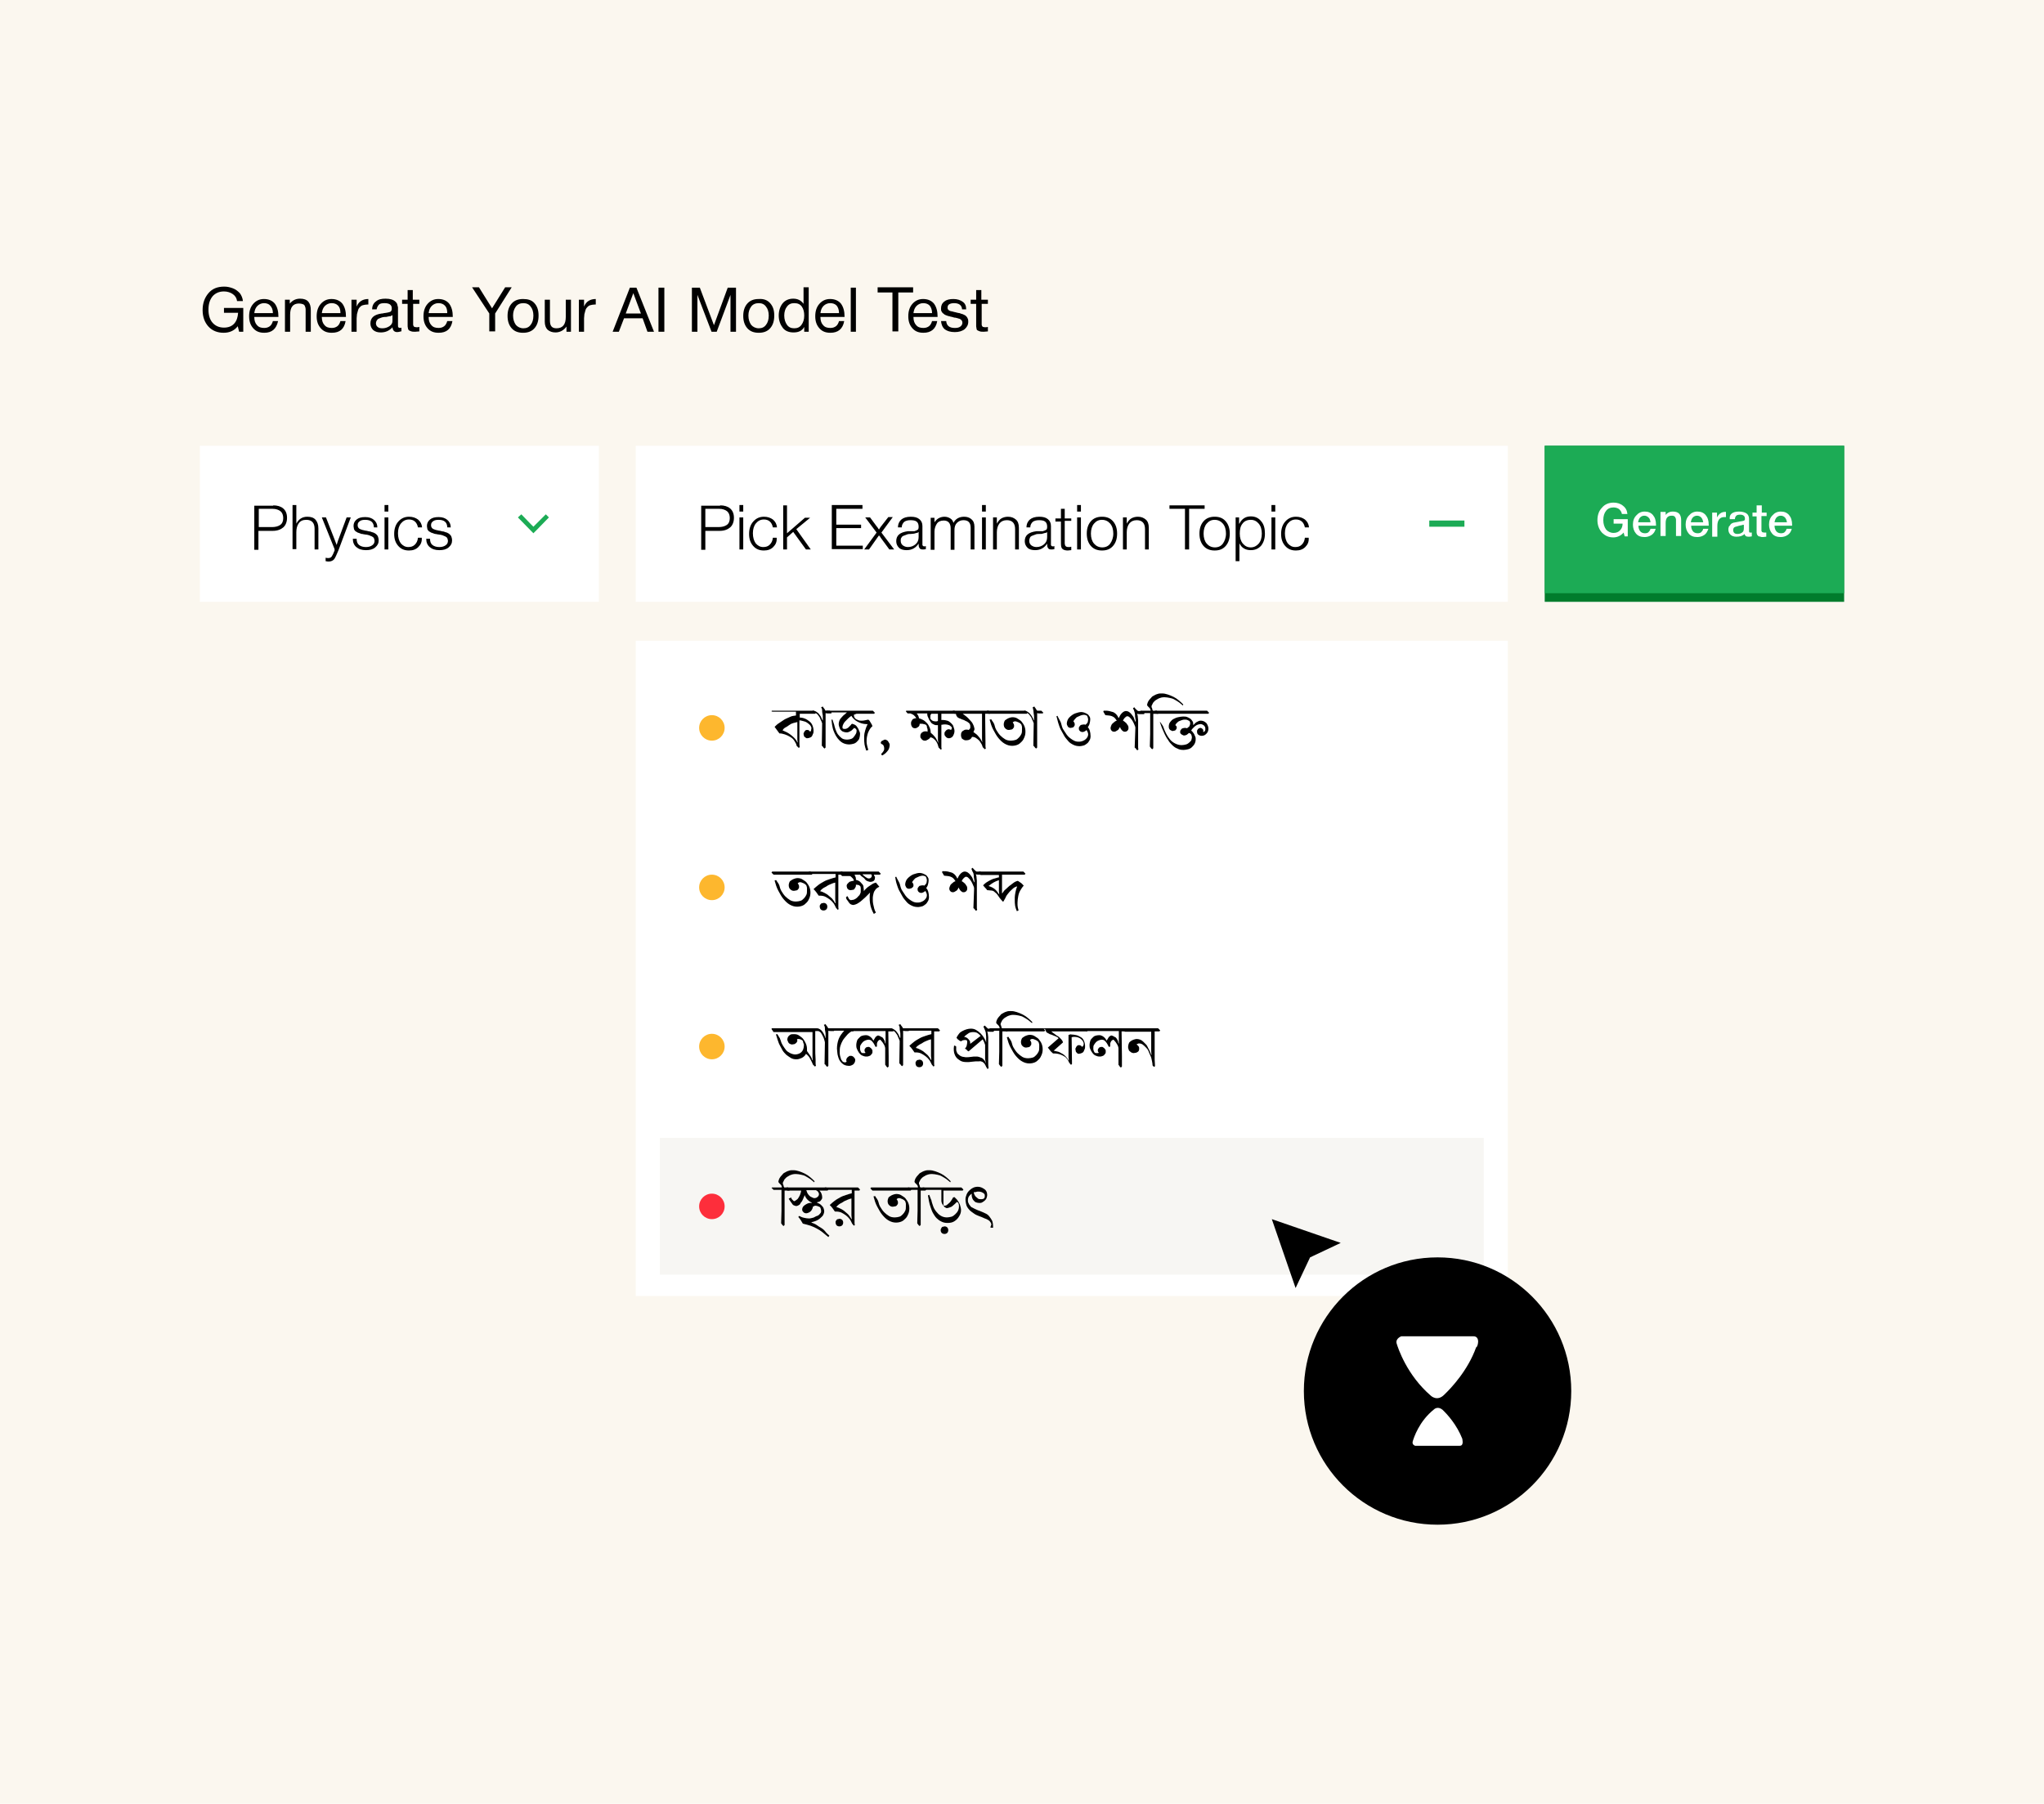 <svg xmlns="http://www.w3.org/2000/svg" xmlns:xlink="http://www.w3.org/1999/xlink" id="Layer_1" x="0px" y="0px" viewBox="0 0 593.2 523.6" style="enable-background:new 0 0 593.2 523.6;" xml:space="preserve"><style type="text/css">	.st0{fill:#FBF7EF;}	.st1{fill:#FFFFFF;}	.st2{fill:#007C2C;}	.st3{fill:#1CAB55;}	.st4{fill:#F7F6F3;}	.st5{fill:#FD2E3B;}	.st6{fill:#FDB72E;}</style><rect class="st0" width="593.3" height="523.6"></rect><g>	<rect x="184.5" y="129.4" class="st1" width="253.1" height="45.3"></rect>	<rect x="58" y="129.4" class="st1" width="115.8" height="45.3"></rect>	<rect x="448.3" y="129.4" class="st2" width="86.9" height="45.3"></rect>	<polygon class="st3" points="154.8,154.8 150.3,150.2 151.3,149.3 154.1,152.2 154.8,152.9 155.5,152.2 155.5,152.2 158.4,149.3   159.3,150.2 155.8,153.8  "></polygon>	<rect x="414.8" y="151.1" class="st3" width="10.2" height="1.8"></rect>	<g>		<path d="M70.5,96.3h-1.1L69,94.7c-1,1.3-2.4,1.9-4.1,1.9c-1.8,0-3.3-0.6-4.4-1.8c-1.1-1.2-1.7-2.8-1.7-4.8c0-2,0.6-3.6,1.7-4.9   c1.1-1.3,2.6-1.9,4.6-1.9c0.9,0,1.7,0.2,2.5,0.5s1.4,0.8,2,1.4c0.5,0.7,0.8,1.4,0.9,2.3h-1.7c-0.1-0.8-0.5-1.5-1.2-2   S66,84.6,65,84.6c-1.4,0-2.5,0.5-3.3,1.4c-0.8,1-1.2,2.2-1.2,3.9c0,1.6,0.4,2.9,1.2,3.8c0.8,0.9,1.9,1.4,3.3,1.4   c1.3,0,2.3-0.4,3-1.2c0.7-0.8,1-1.8,1.1-3.1h-4.1v-1.4h5.6V96.3z"></path>		<path d="M76.7,96.6c-1.4,0-2.4-0.4-3.2-1.3c-0.8-0.9-1.2-2-1.2-3.5c0-1.5,0.4-2.7,1.2-3.6c0.8-0.9,1.8-1.4,3.1-1.4   c1.4,0,2.5,0.5,3.2,1.4c0.7,1,1,2.2,1,3.7V92h-7l0,0.1c0,1,0.3,1.8,0.8,2.3c0.5,0.6,1.2,0.8,2.1,0.8c0.7,0,1.2-0.2,1.6-0.5   s0.7-0.8,0.9-1.5h1.5C80.2,95.5,78.9,96.6,76.7,96.6z M78.4,88.7C78,88.2,77.3,88,76.6,88c-0.7,0-1.4,0.3-1.9,0.8   c-0.5,0.5-0.8,1.2-0.9,2.1h5.4C79.2,89.9,78.9,89.2,78.4,88.7z"></path>		<path d="M83.9,88.4c0.8-1.1,1.8-1.7,3.2-1.7c1.1,0,1.9,0.3,2.4,0.9c0.5,0.6,0.7,1.4,0.7,2.5v6.2h-1.5v-5.5c0-0.5,0-0.8,0-1.1   c0-0.3-0.1-0.5-0.2-0.8c-0.1-0.3-0.3-0.5-0.6-0.6c-0.3-0.1-0.7-0.2-1.1-0.2c-1.8,0-2.6,1.1-2.6,3.3v4.9h-1.5V87h1.4V88.4z"></path>		<path d="M96.3,96.6c-1.4,0-2.4-0.4-3.2-1.3c-0.8-0.9-1.2-2-1.2-3.5c0-1.5,0.4-2.7,1.2-3.6c0.8-0.9,1.8-1.4,3.1-1.4   c1.4,0,2.5,0.5,3.2,1.4c0.7,1,1,2.2,1,3.7V92h-7l0,0.1c0,1,0.3,1.8,0.8,2.3c0.5,0.6,1.2,0.8,2.1,0.8c0.7,0,1.2-0.2,1.6-0.5   s0.7-0.8,0.9-1.5h1.5C99.9,95.5,98.6,96.6,96.3,96.6z M98.1,88.7C97.6,88.2,97,88,96.2,88c-0.7,0-1.4,0.3-1.9,0.8   c-0.5,0.5-0.8,1.2-0.9,2.1h5.4C98.8,89.9,98.6,89.2,98.1,88.7z"></path>		<path d="M107,88.4c-0.1,0-0.2,0-0.4,0c-0.5,0-0.9,0.1-1.3,0.2c-0.4,0.1-0.6,0.3-0.9,0.6c-0.2,0.2-0.4,0.5-0.5,0.9   c-0.1,0.4-0.2,0.7-0.3,1.1c0,0.4-0.1,0.8-0.1,1.2v3.9h-1.5V87h1.5v2c0.6-1.5,1.8-2.2,3.4-2.2V88.4z"></path>		<path d="M116.3,96.2c-0.3,0.1-0.7,0.2-1,0.2c-0.9,0-1.3-0.5-1.4-1.4c-0.9,1-2,1.5-3.4,1.5c-0.9,0-1.6-0.2-2.2-0.7   c-0.5-0.5-0.8-1.1-0.8-1.9c0-1.7,1.1-2.6,3.3-2.9c0.1,0,0.4,0,0.6-0.1c1-0.1,1.7-0.3,1.9-0.4c0.3-0.2,0.4-0.5,0.4-1   c0-1-0.7-1.5-2.1-1.5c-0.7,0-1.3,0.1-1.6,0.4s-0.6,0.8-0.7,1.4H108c0-1,0.4-1.8,1.1-2.3c0.7-0.6,1.6-0.8,2.8-0.8   c1.3,0,2.3,0.3,2.9,0.9c0.2,0.2,0.4,0.4,0.5,0.8c0.1,0.3,0.1,0.6,0.2,0.8c0,0.2,0,0.5,0,0.9c0,0.5,0,1.1,0,2.1c0,0.9,0,1.6,0,2.1   c0,0.3,0,0.6,0.1,0.7c0.1,0.1,0.3,0.2,0.5,0.2c0.1,0,0.2,0,0.4-0.1V96.2z M113.5,91.7c-0.1,0.1-0.3,0.1-0.5,0.1s-0.3,0.1-0.4,0.1   c-0.1,0-0.2,0-0.5,0.1c-0.3,0-0.4,0-0.4,0c-0.4,0-0.6,0.1-0.7,0.1c-0.1,0-0.3,0.1-0.6,0.2c-0.3,0.1-0.5,0.2-0.7,0.3   c-0.1,0.1-0.3,0.3-0.4,0.5s-0.2,0.5-0.2,0.7c0,0.5,0.2,0.9,0.5,1.1c0.3,0.3,0.8,0.4,1.4,0.4c0.7,0,1.4-0.2,2-0.6s0.9-0.9,0.9-1.5   v-1.7C113.8,91.5,113.6,91.6,113.5,91.7z"></path>		<path d="M121.8,88.2h-1.9v5.4c0,0.3,0,0.5,0,0.6c0,0.1,0,0.2,0.1,0.4c0.1,0.2,0.2,0.3,0.3,0.3s0.3,0.1,0.6,0.1   c0.2,0,0.5,0,0.8-0.1v1.3c-0.4,0-0.8,0.1-1.2,0.1c-0.4,0-0.8,0-1.1-0.1c-0.3-0.1-0.5-0.2-0.7-0.3c-0.1-0.1-0.3-0.3-0.3-0.6   c-0.1-0.3-0.1-0.6-0.1-0.8c0-0.2,0-0.6,0-1.1v-0.1v-0.1v-0.1v-4.9h-1.6V87h1.6v-2.8h1.5V87h1.9V88.2z"></path>		<path d="M127.3,96.6c-1.4,0-2.4-0.4-3.2-1.3c-0.8-0.9-1.2-2-1.2-3.5c0-1.5,0.4-2.7,1.2-3.6c0.8-0.9,1.8-1.4,3.1-1.4   c1.4,0,2.5,0.5,3.2,1.4c0.7,1,1,2.2,1,3.7V92h-7l0,0.1c0,1,0.3,1.8,0.8,2.3c0.5,0.6,1.2,0.8,2.1,0.8c0.7,0,1.2-0.2,1.6-0.5   s0.7-0.8,0.9-1.5h1.5C130.9,95.5,129.6,96.6,127.3,96.6z M129.1,88.7c-0.5-0.5-1.1-0.7-1.9-0.7c-0.7,0-1.4,0.3-1.9,0.8   c-0.5,0.5-0.8,1.2-0.9,2.1h5.4C129.8,89.9,129.6,89.2,129.1,88.7z"></path>		<path d="M143.7,91v5.2H142V91l-5-7.6h2l3.8,6.1l3.8-6.1h1.9L143.7,91z"></path>		<path d="M155.1,88c0.8,0.9,1.2,2,1.2,3.6c0,1.6-0.4,2.8-1.2,3.7c-0.8,0.9-1.9,1.3-3.3,1.3s-2.5-0.4-3.3-1.3s-1.2-2.1-1.2-3.6   c0-1.5,0.4-2.7,1.2-3.6s1.9-1.3,3.3-1.3S154.3,87.1,155.1,88z M149.7,89c-0.5,0.7-0.8,1.5-0.8,2.6c0,1.1,0.3,2,0.8,2.7   c0.5,0.6,1.3,1,2.2,1c0.9,0,1.6-0.3,2.1-1c0.5-0.6,0.8-1.5,0.8-2.7c0-1.1-0.3-2-0.8-2.6c-0.5-0.7-1.2-1-2.1-1S150.2,88.3,149.7,89   z"></path>		<path d="M165.8,96.3h-1.4v-1.5c-0.8,1.1-1.9,1.7-3.2,1.7c-1,0-1.7-0.3-2.3-0.8c-0.5-0.5-0.8-1.3-0.8-2.3V87h1.5v6   c0,0.7,0.1,1.3,0.4,1.7s0.8,0.6,1.5,0.6c1.8,0,2.7-1.1,2.7-3.3V87h1.5V96.3z"></path>		<path d="M173,88.4c-0.1,0-0.2,0-0.4,0c-0.5,0-0.9,0.1-1.3,0.2c-0.4,0.1-0.6,0.3-0.9,0.6c-0.2,0.2-0.4,0.5-0.5,0.9   c-0.1,0.4-0.2,0.7-0.3,1.1c0,0.4-0.1,0.8-0.1,1.2v3.9h-1.5V87h1.5v2c0.6-1.5,1.8-2.2,3.4-2.2V88.4z"></path>		<path d="M189.8,96.3h-1.9l-1.4-3.9h-5.4l-1.5,3.9h-1.8l5-12.8h1.9L189.8,96.3z M183.8,85.1l-2.2,5.9h4.4L183.8,85.1z"></path>		<path d="M192.8,96.3h-1.7V83.5h1.7V96.3z"></path>		<path d="M203.1,83.5l4.1,10.9l4-10.9h2.4v12.8h-1.6V85.6l-4,10.7h-1.5l-4.1-10.7v10.7h-1.6V83.5H203.1z"></path>		<path d="M223.5,88c0.8,0.9,1.2,2,1.2,3.6c0,1.6-0.4,2.8-1.2,3.7c-0.8,0.9-1.9,1.3-3.3,1.3s-2.5-0.4-3.3-1.3s-1.2-2.1-1.2-3.6   c0-1.5,0.4-2.7,1.2-3.6s1.9-1.3,3.3-1.3C221.6,86.7,222.7,87.1,223.5,88z M218,89c-0.5,0.7-0.8,1.5-0.8,2.6c0,1.1,0.3,2,0.8,2.7   c0.5,0.6,1.3,1,2.2,1c0.9,0,1.6-0.3,2.1-1c0.5-0.6,0.8-1.5,0.8-2.7c0-1.1-0.3-2-0.8-2.6c-0.5-0.7-1.2-1-2.1-1   C219.3,88,218.5,88.3,218,89z"></path>		<path d="M234.8,96.3h-1.4v-1.4c-0.6,1.1-1.6,1.6-3.1,1.6c-1.3,0-2.4-0.4-3.1-1.3s-1.2-2.1-1.2-3.6c0-1.4,0.4-2.6,1.1-3.5   s1.8-1.4,3.1-1.4c1.3,0,2.3,0.5,3,1.5v-4.8h1.5V96.3z M228.4,89c-0.5,0.6-0.8,1.5-0.8,2.6c0,1.1,0.3,2,0.8,2.7   c0.5,0.7,1.2,1,2.1,1c0.9,0,1.6-0.3,2.1-1s0.8-1.5,0.8-2.7c0-1-0.2-1.9-0.7-2.6c-0.5-0.7-1.2-1-2.2-1   C229.6,88,228.9,88.3,228.4,89z"></path>		<path d="M241,96.6c-1.4,0-2.4-0.4-3.2-1.3c-0.8-0.9-1.2-2-1.2-3.5c0-1.5,0.4-2.7,1.2-3.6c0.8-0.9,1.8-1.4,3.1-1.4   c1.4,0,2.5,0.5,3.2,1.4c0.7,1,1,2.2,1,3.7V92h-7l0,0.1c0,1,0.3,1.8,0.8,2.3c0.5,0.6,1.2,0.8,2.1,0.8c0.7,0,1.2-0.2,1.6-0.5   c0.4-0.3,0.7-0.8,0.9-1.5h1.5C244.6,95.5,243.2,96.6,241,96.6z M242.8,88.7c-0.5-0.5-1.1-0.7-1.9-0.7c-0.7,0-1.4,0.3-1.9,0.8   c-0.5,0.5-0.8,1.2-0.9,2.1h5.4C243.5,89.9,243.2,89.2,242.8,88.7z"></path>		<path d="M248.4,96.3h-1.5V83.5h1.5V96.3z"></path>		<path d="M265,84.9h-4.3v11.3H259V84.9h-4.3v-1.5H265V84.9z"></path>		<path d="M268,96.6c-1.4,0-2.4-0.4-3.2-1.3c-0.8-0.9-1.2-2-1.2-3.5c0-1.5,0.4-2.7,1.2-3.6c0.8-0.9,1.8-1.4,3.1-1.4   c1.4,0,2.5,0.5,3.2,1.4c0.7,1,1,2.2,1,3.7V92h-7l0,0.1c0,1,0.3,1.8,0.8,2.3c0.5,0.6,1.2,0.8,2.1,0.8c0.7,0,1.2-0.2,1.6-0.5   c0.4-0.3,0.7-0.8,0.9-1.5h1.5C271.6,95.5,270.2,96.6,268,96.6z M269.8,88.7c-0.5-0.5-1.1-0.7-1.9-0.7c-0.7,0-1.4,0.3-1.9,0.8   c-0.5,0.5-0.8,1.2-0.9,2.1h5.4C270.5,89.9,270.2,89.2,269.8,88.7z"></path>		<path d="M279.2,89.7c-0.1-1.1-0.9-1.7-2.3-1.7c-0.6,0-1,0.1-1.4,0.3c-0.3,0.2-0.5,0.5-0.5,0.9c0,0.1,0,0.2,0,0.3   c0,0.1,0.1,0.2,0.1,0.3c0.1,0.1,0.1,0.1,0.2,0.2s0.1,0.1,0.3,0.2c0.1,0.1,0.2,0.1,0.3,0.1c0.1,0,0.2,0.1,0.4,0.1s0.3,0.1,0.4,0.1   s0.2,0.1,0.4,0.1c0.2,0,0.3,0.1,0.4,0.1c0.4,0.1,0.8,0.2,1,0.2c0.2,0.1,0.5,0.2,0.9,0.3c0.4,0.2,0.7,0.3,0.9,0.5   c0.2,0.2,0.4,0.4,0.5,0.7c0.2,0.3,0.2,0.7,0.2,1c0,0.9-0.4,1.6-1.1,2.2c-0.7,0.5-1.6,0.8-2.8,0.8c-1.3,0-2.2-0.3-2.9-0.8   c-0.7-0.6-1-1.4-1.1-2.4h1.5c0.1,1.3,0.9,2,2.5,2c0.7,0,1.2-0.1,1.6-0.4s0.6-0.7,0.6-1.1c0-0.3-0.1-0.6-0.3-0.8   c-0.2-0.2-0.5-0.4-0.7-0.4c-0.3-0.1-0.6-0.2-1.1-0.3c-0.1,0-0.1,0-0.2,0c-0.1,0-0.3-0.1-0.7-0.2c-0.4-0.1-0.6-0.1-0.8-0.2   c-0.2,0-0.4-0.1-0.7-0.2c-0.3-0.1-0.5-0.2-0.7-0.3c-0.1-0.1-0.3-0.3-0.5-0.4c-0.2-0.2-0.3-0.4-0.4-0.6c-0.1-0.2-0.1-0.5-0.1-0.8   c0-0.8,0.3-1.5,1-2c0.6-0.5,1.5-0.7,2.6-0.7c1.1,0,2,0.3,2.7,0.8c0.7,0.5,1,1.2,1,2.2H279.2z"></path>		<path d="M286.8,88.2h-1.9v5.4c0,0.3,0,0.5,0,0.6s0,0.2,0.1,0.4c0.1,0.2,0.2,0.3,0.3,0.3c0.1,0,0.3,0.1,0.6,0.1   c0.2,0,0.5,0,0.8-0.1v1.3c-0.4,0-0.8,0.1-1.2,0.1c-0.4,0-0.8,0-1.1-0.1c-0.3-0.1-0.5-0.2-0.7-0.3c-0.2-0.1-0.3-0.3-0.3-0.6   c-0.1-0.3-0.1-0.6-0.1-0.8s0-0.6,0-1.1v-0.1v-0.1v-0.1v-4.9h-1.6V87h1.6v-2.8h1.5V87h1.9V88.2z"></path>	</g>	<g>		<path d="M209,146.7c1.2,0,2.2,0.3,2.9,0.9c0.7,0.6,1.1,1.5,1.1,2.7c0,1.2-0.4,2.2-1.1,2.8c-0.7,0.6-1.7,1-3,1h-4.2v5.5h-1.2v-12.8   H209z M204.7,153h3.9c0.9,0,1.7-0.2,2.3-0.6c0.6-0.4,0.9-1.1,0.9-2c0-0.9-0.3-1.6-0.8-2c-0.5-0.4-1.3-0.7-2.3-0.7h-4V153z"></path>		<path d="M215.7,148.5h-1.1v-1.9h1.1V148.5z M215.7,159.5h-1.1v-9.3h1.1V159.5z"></path>		<path d="M224.4,158.8c-0.7,0.7-1.6,1-2.7,1c-1.3,0-2.3-0.4-3.1-1.3c-0.8-0.9-1.2-2-1.2-3.5c0-1.5,0.4-2.7,1.2-3.6s1.8-1.4,3.1-1.4   c1.1,0,1.9,0.3,2.6,0.8c0.7,0.6,1.1,1.3,1.2,2.3h-1.2c-0.3-1.5-1.2-2.3-2.6-2.3c-1,0-1.7,0.4-2.3,1.1c-0.6,0.7-0.9,1.7-0.9,2.9   s0.3,2.2,0.8,2.9c0.6,0.7,1.3,1.1,2.2,1.1c0.8,0,1.4-0.2,1.9-0.7c0.5-0.5,0.8-1.1,0.9-2h1.1C225.5,157.3,225.1,158.1,224.4,158.8z   "></path>		<path d="M231.1,153.6l4.2,5.9h-1.4l-3.7-5.1l-1.8,1.6v3.5h-1.1v-12.8h1.1v8.1l5.2-4.5h1.5L231.1,153.6z"></path>		<path d="M250.4,147.7h-7.7v4.6h7.2v1h-7.2v5.1h7.7v1h-9v-12.8h8.9V147.7z"></path>		<path d="M255.8,154.6l3.7,4.9h-1.4l-2.5-3.4c0,0-0.1-0.1-0.1-0.2c-0.1-0.1-0.1-0.2-0.2-0.2c-0.1-0.1-0.1-0.2-0.2-0.3   c-0.1,0.2-0.3,0.4-0.5,0.7l-2.4,3.4h-1.4l3.6-4.9l-3.3-4.4h1.4l2,2.7c0.1,0.1,0.2,0.2,0.3,0.4c0.1,0.2,0.2,0.3,0.3,0.4   c0.3-0.5,0.5-0.8,0.6-0.9l2.1-2.7h1.3L255.8,154.6z"></path>		<path d="M268.7,159.4c-0.3,0.1-0.6,0.1-0.9,0.1c-0.5,0-0.8-0.1-1-0.5c-0.2-0.3-0.2-0.7-0.2-1.2c-0.8,1.2-1.9,1.9-3.5,1.9   c-0.9,0-1.7-0.2-2.2-0.7s-0.8-1.1-0.8-1.9c0-1.7,1.1-2.6,3.4-2.9c0.1,0,0.3,0,0.5,0c0.2,0,0.4,0,0.5,0c0.1,0,0.2,0,0.4,0   c0.2,0,0.3,0,0.4,0c0.1,0,0.2,0,0.3-0.1c0.1,0,0.2,0,0.3-0.1c0.1,0,0.1-0.1,0.2-0.1c0.1,0,0.1-0.1,0.2-0.1   c0.2-0.1,0.3-0.4,0.3-0.9c0-0.7-0.2-1.2-0.6-1.5c-0.4-0.3-1-0.4-1.8-0.4c-0.8,0-1.4,0.2-1.8,0.5c-0.4,0.4-0.7,0.9-0.7,1.6h-1.1   c0-1,0.4-1.8,1-2.3c0.6-0.5,1.5-0.8,2.7-0.8c1.1,0,1.9,0.2,2.5,0.7c0.6,0.5,0.9,1.1,0.9,2v5c0,0.2,0,0.4,0,0.5   c0,0.1,0.1,0.2,0.2,0.3c0.1,0.1,0.2,0.1,0.4,0.1c0.2,0,0.3,0,0.4-0.1V159.4z M266,154.7c-0.2,0.1-0.5,0.1-0.7,0.2   c-0.2,0-0.6,0.1-1,0.1c-0.1,0-0.2,0-0.3,0c-0.4,0-0.7,0.1-0.9,0.2s-0.5,0.2-0.8,0.3c-0.3,0.1-0.6,0.3-0.7,0.6   c-0.2,0.2-0.2,0.5-0.2,0.9c0,0.5,0.2,1,0.6,1.3c0.4,0.3,0.9,0.5,1.5,0.5c0.9,0,1.6-0.3,2.2-0.8c0.6-0.5,0.9-1.2,0.9-2.1v-1.5   C266.4,154.6,266.3,154.7,266,154.7z"></path>		<path d="M271,151.9c0.4-0.6,0.8-1.1,1.3-1.4s1.1-0.5,1.8-0.5c0.7,0,1.2,0.2,1.7,0.5c0.5,0.3,0.8,0.8,0.9,1.3   c0.6-1.2,1.7-1.8,3.1-1.8c0.8,0,1.5,0.2,2.1,0.7c0.6,0.5,0.9,1.2,0.9,2.2v6.6h-1.1v-6.3c0-1.5-0.7-2.2-2.1-2.2   c-0.8,0-1.4,0.3-1.9,0.8s-0.7,1.2-0.7,2.1v5.7h-1.1v-6.2c0-1.5-0.7-2.3-2-2.3c-0.9,0-1.6,0.3-2,0.9s-0.7,1.4-0.7,2.3v5.3h-1.1   v-9.3h1.1V151.9z"></path>		<path d="M286.1,148.5h-1.1v-1.9h1.1V148.5z M286.1,159.5h-1.1v-9.3h1.1V159.5z"></path>		<path d="M289.3,152c0.4-0.7,0.8-1.2,1.3-1.5c0.5-0.3,1.2-0.5,1.9-0.5c1,0,1.7,0.3,2.3,0.8c0.6,0.5,0.9,1.3,0.9,2.4v6.3h-1.1v-5.9   c0-1.7-0.8-2.6-2.4-2.6c-0.9,0-1.6,0.3-2.1,0.9c-0.5,0.6-0.8,1.5-0.8,2.6v5h-1.1v-9.3h1.1V152z"></path>		<path d="M306,159.4c-0.3,0.1-0.6,0.1-0.9,0.1c-0.5,0-0.8-0.1-1-0.5c-0.2-0.3-0.2-0.7-0.2-1.2c-0.8,1.2-1.9,1.9-3.5,1.9   c-0.9,0-1.7-0.2-2.2-0.7s-0.8-1.1-0.8-1.9c0-1.7,1.1-2.6,3.4-2.9c0.1,0,0.3,0,0.5,0s0.4,0,0.5,0c0.1,0,0.2,0,0.4,0   c0.2,0,0.3,0,0.4,0c0.1,0,0.2,0,0.3-0.1s0.2,0,0.3-0.1c0.1,0,0.1-0.1,0.2-0.1c0.1,0,0.1-0.1,0.2-0.1c0.2-0.1,0.3-0.4,0.3-0.9   c0-0.7-0.2-1.2-0.6-1.5c-0.4-0.3-1-0.4-1.8-0.4c-0.8,0-1.4,0.2-1.8,0.5c-0.4,0.4-0.7,0.9-0.7,1.6h-1.1c0-1,0.4-1.8,1-2.3   c0.6-0.5,1.5-0.8,2.7-0.8c1.1,0,1.9,0.2,2.5,0.7c0.6,0.5,0.9,1.1,0.9,2v5c0,0.2,0,0.4,0,0.5s0.1,0.2,0.2,0.3   c0.1,0.1,0.2,0.1,0.4,0.1c0.2,0,0.3,0,0.4-0.1V159.4z M303.3,154.7c-0.2,0.1-0.5,0.1-0.7,0.2s-0.6,0.1-1,0.1c-0.1,0-0.2,0-0.3,0   c-0.4,0-0.7,0.1-0.9,0.2s-0.5,0.2-0.8,0.3c-0.3,0.1-0.6,0.3-0.7,0.6s-0.2,0.5-0.2,0.9c0,0.5,0.2,1,0.6,1.3   c0.4,0.3,0.9,0.5,1.5,0.5c0.9,0,1.6-0.3,2.2-0.8c0.6-0.5,0.9-1.2,0.9-2.1v-1.5C303.8,154.6,303.6,154.7,303.3,154.7z"></path>		<path d="M310.9,151.2H309v5.9c0,0.3,0,0.5,0,0.7c0,0.1,0.1,0.3,0.1,0.5c0.1,0.2,0.2,0.3,0.4,0.4s0.4,0.1,0.7,0.1   c0.2,0,0.4,0,0.7-0.1v1c-0.4,0-0.7,0.1-1,0.1c-1.1,0-1.8-0.4-1.9-1.1c-0.1-0.3-0.1-1-0.1-2v-5.3h-1.6v-0.9h1.6v-2.8h1.1v2.8h1.9   V151.2z"></path>		<path d="M313.7,148.5h-1.1v-1.9h1.1V148.5z M313.7,159.5h-1.1v-9.3h1.1V159.5z"></path>		<path d="M323,151.3c0.8,0.9,1.2,2.1,1.2,3.6c0,1.5-0.4,2.7-1.2,3.6c-0.8,0.9-1.8,1.3-3.2,1.3c-1.3,0-2.4-0.4-3.2-1.3   c-0.8-0.9-1.2-2.1-1.2-3.6c0-1.5,0.4-2.7,1.2-3.6c0.8-0.9,1.9-1.3,3.2-1.3C321.2,150,322.2,150.4,323,151.3z M317.5,152   c-0.6,0.7-0.9,1.7-0.9,2.9c0,1.2,0.3,2.2,0.9,2.9s1.4,1.1,2.4,1.1c1,0,1.8-0.4,2.3-1.1s0.9-1.7,0.9-2.9s-0.3-2.2-0.9-2.9   c-0.6-0.7-1.4-1.1-2.4-1.1S318.1,151.3,317.5,152z"></path>		<path d="M327,152c0.4-0.7,0.8-1.2,1.3-1.5c0.5-0.3,1.2-0.5,1.9-0.5c1,0,1.7,0.3,2.3,0.8c0.6,0.5,0.9,1.3,0.9,2.4v6.3h-1.1v-5.9   c0-1.7-0.8-2.6-2.4-2.6c-0.9,0-1.6,0.3-2.1,0.9c-0.5,0.6-0.8,1.5-0.8,2.6v5h-1.1v-9.3h1.1V152z"></path>		<path d="M349.6,147.7h-4.5v11.8h-1.2v-11.8h-4.5v-1h10.2V147.7z"></path>		<path d="M355.7,151.3c0.8,0.9,1.2,2.1,1.2,3.6c0,1.5-0.4,2.7-1.2,3.6c-0.8,0.9-1.8,1.3-3.2,1.3c-1.3,0-2.4-0.4-3.2-1.3   c-0.8-0.9-1.2-2.1-1.2-3.6c0-1.5,0.4-2.7,1.2-3.6c0.8-0.9,1.9-1.3,3.2-1.3C353.9,150,354.9,150.4,355.7,151.3z M350.2,152   c-0.6,0.7-0.9,1.7-0.9,2.9c0,1.2,0.3,2.2,0.9,2.9s1.4,1.1,2.4,1.1c1,0,1.8-0.4,2.3-1.1s0.9-1.7,0.9-2.9s-0.3-2.2-0.9-2.9   c-0.6-0.7-1.4-1.1-2.4-1.1S350.8,151.3,350.2,152z"></path>		<path d="M359.7,152c0.7-1.4,1.8-2.1,3.3-2.1c1.3,0,2.3,0.5,3,1.4c0.8,0.9,1.1,2.1,1.1,3.6c0,1.5-0.4,2.6-1.1,3.5   c-0.8,0.9-1.8,1.3-3,1.3c-1.6,0-2.7-0.7-3.3-2v5.2h-1.1v-12.7h1V152z M360.6,152c-0.6,0.7-0.8,1.7-0.8,2.9c0,1.2,0.3,2.2,0.9,2.9   s1.3,1.1,2.3,1.1c0.9,0,1.7-0.4,2.3-1.1c0.6-0.7,0.9-1.7,0.9-2.9c0-1.2-0.3-2.2-0.9-2.9c-0.6-0.7-1.3-1.1-2.3-1.1   C361.9,150.9,361.1,151.3,360.6,152z"></path>		<path d="M370.1,148.5H369v-1.9h1.1V148.5z M370.1,159.5H369v-9.3h1.1V159.5z"></path>		<path d="M378.8,158.8c-0.7,0.7-1.6,1-2.7,1c-1.3,0-2.3-0.4-3.1-1.3c-0.8-0.9-1.2-2-1.2-3.5c0-1.5,0.4-2.7,1.2-3.6   c0.8-0.9,1.8-1.4,3.1-1.4c1.1,0,1.9,0.3,2.6,0.8c0.7,0.6,1.1,1.3,1.2,2.3h-1.2c-0.3-1.5-1.2-2.3-2.6-2.3c-1,0-1.7,0.4-2.3,1.1   c-0.6,0.7-0.9,1.7-0.9,2.9s0.3,2.2,0.8,2.9c0.6,0.7,1.3,1.1,2.2,1.1c0.8,0,1.4-0.2,1.9-0.7c0.5-0.5,0.8-1.1,0.9-2h1.1   C379.9,157.3,379.5,158.1,378.8,158.8z"></path>	</g>	<rect x="184.5" y="186" class="st1" width="253.1" height="190.2"></rect>	<rect x="191.5" y="330.3" class="st4" width="239.1" height="39.7"></rect>	<circle class="st5" cx="206.6" cy="350.2" r="3.7"></circle>	<circle class="st6" cx="206.6" cy="303.8" r="3.7"></circle>	<circle class="st6" cx="206.6" cy="257.6" r="3.7"></circle>	<circle class="st6" cx="206.6" cy="211.3" r="3.7"></circle>	<g>		<path d="M223.9,206.5l0.1-0.2h12.2l0.6,0.6l-0.2,0.3h-4.5v1.1c0.5,0,1,0.1,1.5,0.3s0.9,0.5,1.3,0.8s0.7,0.7,0.9,1.2s0.3,1,0.3,1.5   c0,0.3,0,0.6-0.1,0.8s-0.2,0.5-0.3,0.7s-0.3,0.4-0.6,0.5s-0.5,0.2-0.8,0.2c-0.2,0-0.3,0-0.4-0.1s-0.3-0.2-0.4-0.3   s-0.2-0.2-0.2-0.4s-0.1-0.3-0.1-0.4s0-0.3,0.1-0.4s0.1-0.3,0.2-0.4s0.2-0.2,0.3-0.3s0.3-0.1,0.4-0.1c0.2,0,0.4,0,0.5,0.1   s0.3,0.2,0.4,0.4c0.2-0.1,0.3-0.3,0.3-0.5s0.1-0.4,0.1-0.6c-0.1-0.3-0.2-0.6-0.5-0.9s-0.6-0.5-0.9-0.7s-0.7-0.3-1.1-0.4   s-0.7-0.2-1-0.2l0,4.8c0,0.5,0,1,0,1.5s0,1,0.1,1.5l-0.3,0.2c-0.1-0.1-0.2-0.2-0.3-0.3s-0.2-0.2-0.3-0.3c-0.1-0.6-0.4-1-0.7-1.5   s-0.7-0.8-1.2-1.1s-0.9-0.5-1.5-0.7s-1.1-0.3-1.6-0.3l-1.4-1.9c0.4-0.4,0.8-0.8,1.3-1.1s1-0.7,1.5-1s1.1-0.5,1.7-0.8   s1.1-0.3,1.7-0.4v-1.1h-6.8L223.9,206.5z M227.1,212c0.4,0.2,0.9,0.4,1.3,0.6s0.8,0.5,1.2,0.8s0.7,0.6,1,0.9s0.6,0.7,0.8,1.2   l0.1,0c-0.1-0.4-0.1-0.8-0.1-1.1s0-0.7,0-1.1l0-3.7c-0.4,0.1-0.8,0.2-1.2,0.3s-0.8,0.3-1.2,0.6s-0.7,0.5-1.1,0.7   S227.3,211.7,227.1,212L227.1,212z"></path>		<path d="M235.9,206.3L235.9,206.3c0.3,0,0.7,0.1,1,0.3s0.6,0.4,0.8,0.7s0.5,0.6,0.6,0.9s0.3,0.6,0.4,0.9l0.1,0c0-0.3,0-0.6,0-0.9   s0-0.7-0.1-1s-0.1-0.7-0.1-1s-0.1-0.6-0.3-0.9l0.5-0.2c0.1,0.2,0.2,0.4,0.4,0.6s0.2,0.4,0.4,0.6h1.2l0.6,0.6l-0.2,0.2h-0.2   c-0.2,0-0.4,0-0.7,0s-0.5,0-0.7-0.1c0,0.4,0,0.8,0,1.1s0,0.7,0,1.1c0,1.1,0,2.3,0,3.4s0,2.3,0,3.4c0,0.2,0,0.4,0,0.5s0,0.4,0,0.5   c-0.1,0.1-0.2,0.2-0.3,0.3c-0.1-0.1-0.3-0.2-0.4-0.4s-0.2-0.3-0.4-0.4c0-2.1,0.1-4.2,0.1-6.3c0-0.1,0-0.1,0-0.2s0-0.2-0.1-0.3   s0-0.2-0.1-0.3s-0.1-0.2-0.1-0.2c-0.1-0.2-0.2-0.4-0.3-0.7s-0.3-0.5-0.5-0.8s-0.4-0.5-0.6-0.6s-0.4-0.3-0.6-0.3   c-0.2-0.2-0.4-0.4-0.6-0.6L235.9,206.3z"></path>		<path d="M240.1,206.3h13.2l0.6,0.6l-0.2,0.3h-4.9c-0.2,0-0.4,0-0.5,0.1s-0.4,0.1-0.5,0.2c0,0.3,0.1,0.6,0.2,0.8s0.3,0.4,0.5,0.5   s0.5,0.2,0.7,0.3s0.5,0.1,0.8,0.1c0.3,0,0.7,0,1-0.1s0.6-0.1,1-0.2c0.1,0.1,0.3,0.2,0.4,0.4s0.2,0.3,0.3,0.5s0.2,0.3,0.3,0.5   s0.1,0.3,0.2,0.5c-0.5,0.4-0.8,0.9-1.1,1.5s-0.4,1.1-0.5,1.6s-0.1,0.9-0.1,1.3c0,0.2,0,0.6,0.1,1s0.2,0.9,0.4,1.5   c-0.1,0-0.2,0.1-0.3,0.1s-0.2,0.1-0.3,0.1c-0.2-0.6-0.4-1.2-0.5-1.8s-0.1-1.2-0.1-1.7c0-0.1,0-0.4,0-0.8s0.1-0.9,0.3-1.6   s0.4-1.2,0.7-1.8c-0.1,0-0.1,0-0.2,0h-0.2c-0.4,0-0.9-0.1-1.3-0.2s-0.8-0.3-1.2-0.5s-0.7-0.4-1-0.7s-0.6-0.6-0.8-1   c-0.3,0.2-0.6,0.4-0.9,0.7s-0.6,0.6-0.9,0.9s-0.5,0.7-0.6,0.9s-0.2,0.5-0.2,0.7c0,0.2,0,0.4,0.1,0.5c0.2,0.1,0.4,0.1,0.5,0.1   c0.2,0,0.4,0,0.6-0.1s0.4-0.2,0.5-0.3s0.3-0.3,0.5-0.5s0.3-0.3,0.4-0.5l0.3-0.1c0.1,0.1,0.3,0.1,0.5,0.2s0.4,0.2,0.5,0.3   c0.1,0.1,0.3,0.3,0.4,0.5s0.3,0.4,0.4,0.7s0.2,0.5,0.3,0.7s0.1,0.4,0.1,0.6c0,0.4-0.1,0.8-0.2,1.2s-0.4,0.7-0.7,1s-0.6,0.5-1,0.6   s-0.8,0.2-1.2,0.2c-0.6,0-1.1-0.1-1.6-0.3s-0.9-0.5-1.3-0.9s-0.7-0.8-1-1.3s-0.5-1-0.7-1.5s-0.3-1.1-0.4-1.6s-0.1-1.1-0.2-1.6   l0.3,0l0.5,1.5c0.1,0.4,0.2,0.9,0.4,1.4s0.4,1,0.7,1.4s0.7,0.8,1.1,1.1s1,0.4,1.6,0.4c0.4,0,0.8-0.1,1.1-0.2s0.6-0.3,0.8-0.6   s0.4-0.5,0.6-0.9s0.2-0.7,0.2-1.1c-0.1-0.1-0.2-0.3-0.3-0.4s-0.3-0.1-0.4-0.2c-0.2,0.2-0.3,0.3-0.5,0.5s-0.3,0.3-0.5,0.4   s-0.4,0.2-0.6,0.3s-0.4,0.1-0.7,0.1c-0.3,0-0.6-0.1-0.9-0.2s-0.5-0.3-0.7-0.5s-0.3-0.5-0.4-0.8s-0.2-0.6-0.2-0.9   c0-0.3,0.1-0.7,0.2-1s0.3-0.6,0.6-0.9s0.5-0.6,0.8-0.8s0.5-0.5,0.8-0.7h-5.5l-0.6-0.6L240.1,206.3z"></path>		<path d="M255.6,215.5c0.1-0.1,0.1-0.2,0.2-0.3s0.2-0.2,0.3-0.2s0.2-0.1,0.4-0.2s0.2-0.1,0.4-0.1c0.2,0,0.3,0.1,0.5,0.2   s0.3,0.2,0.4,0.4s0.2,0.3,0.3,0.5s0.1,0.4,0.1,0.5c0,0.3-0.1,0.7-0.2,1s-0.3,0.6-0.5,0.8s-0.4,0.5-0.7,0.7s-0.5,0.4-0.8,0.5   l-0.3-0.4c0.2-0.2,0.4-0.4,0.6-0.7s0.3-0.5,0.3-0.7s0-0.3,0-0.4c0-0.2-0.1-0.5-0.2-0.7s-0.4-0.4-0.7-0.5L255.6,215.5z"></path>		<path d="M262.9,206.5l0.1-0.2h14l0.6,0.6l-0.2,0.3h-4.2l0,1.8c0.1,0,0.3,0,0.5,0c0.4,0,0.8,0.1,1.2,0.2s0.8,0.4,1.1,0.7   s0.6,0.6,0.7,1s0.3,0.8,0.3,1.2c0,0.3,0,0.5-0.1,0.8s-0.2,0.5-0.3,0.7s-0.3,0.4-0.5,0.5s-0.4,0.2-0.7,0.2c-0.2,0-0.3,0-0.5-0.1   s-0.3-0.2-0.4-0.3s-0.2-0.3-0.3-0.4s-0.1-0.3-0.1-0.5c0-0.2,0-0.4,0.1-0.5s0.2-0.3,0.3-0.4s0.2-0.2,0.4-0.3s0.3-0.1,0.5-0.1   c0.2,0,0.4,0.1,0.6,0.2c0.1-0.1,0.1-0.2,0.2-0.4s0-0.3,0-0.4c-0.3-0.3-0.5-0.5-0.8-0.6s-0.6-0.2-0.9-0.2c-0.2,0-0.4,0-0.6,0   s-0.4,0.1-0.7,0.1l0,5.8c0,0.2,0,0.4,0,0.6s0,0.4,0.1,0.6c0,0-0.1,0.1-0.1,0.1s-0.1,0.1-0.2,0.1c-0.1-0.1-0.2-0.2-0.3-0.3   s-0.2-0.2-0.3-0.3c-0.1-0.3-0.2-0.7-0.3-1s-0.3-0.6-0.5-0.9s-0.5-0.5-0.7-0.7s-0.6-0.3-0.9-0.4c-0.1,0.2-0.1,0.3-0.3,0.4   s-0.2,0.2-0.4,0.3s-0.3,0.1-0.4,0.2s-0.3,0.1-0.5,0.1c-0.2,0-0.3,0-0.5-0.1s-0.3-0.2-0.4-0.3s-0.2-0.3-0.3-0.4s-0.1-0.3-0.1-0.5   c0-0.2,0-0.4,0.1-0.6s0.2-0.3,0.3-0.4s0.3-0.2,0.5-0.3s0.4-0.1,0.6-0.1c0.2,0,0.4,0,0.6,0.1c0-0.1,0-0.3,0-0.5s0-0.3-0.1-0.5   s-0.1-0.3-0.1-0.5s-0.1-0.3-0.2-0.4c-0.1-0.1-0.2-0.2-0.3-0.2s-0.2-0.1-0.4-0.1s-0.3-0.1-0.4-0.1s-0.3,0-0.4,0c-0.2,0-0.3,0-0.4,0   c0,0.4-0.1,0.7-0.4,0.9s-0.5,0.4-0.9,0.4c-0.4,0-0.7-0.1-0.9-0.4s-0.3-0.6-0.3-1c0-0.2,0-0.4,0.1-0.6s0.2-0.3,0.3-0.5   s0.3-0.2,0.5-0.3s0.4-0.1,0.6-0.1c-0.1-0.2-0.1-0.3-0.3-0.5s-0.3-0.3-0.4-0.4s-0.3-0.2-0.5-0.3s-0.3-0.1-0.5-0.2h-0.8L262.9,206.5   z M266.1,207.2c0.2,0.2,0.3,0.4,0.4,0.6s0.2,0.5,0.2,0.7c0.4,0.1,0.8,0.3,1.2,0.5s0.8,0.6,1.1,0.9s0.6,0.8,0.8,1.3s0.3,1,0.3,1.5   c0.5,0.4,0.9,0.8,1.3,1.3s0.6,1.1,0.9,1.7l0,0c0-0.3-0.1-0.6-0.1-0.9s0-0.6,0-0.9l0-3.4c-0.1,0-0.1,0-0.2,0s-0.1,0-0.2,0   c-0.2,0-0.4,0-0.6-0.1s-0.4-0.2-0.6-0.3c-0.2-0.1-0.4-0.3-0.5-0.5s-0.4-0.5-0.5-0.8s-0.3-0.6-0.4-0.9s-0.1-0.5-0.1-0.8H266.1z    M270,208.6c0.2,0.3,0.4,0.5,0.6,0.6s0.5,0.2,0.8,0.2c0.1,0,0.3,0,0.4,0s0.3-0.1,0.4-0.1l0-2.1h-1.9c-0.2,0.2-0.3,0.4-0.3,0.7   S270,208.4,270,208.6z"></path>		<path d="M276.6,206.3h10.3l0.6,0.6l-0.2,0.3h-1.4l0.1,8.3c0,0.3,0,0.6,0,0.9s0,0.6,0.1,0.9l-0.3,0.2c-0.1-0.1-0.2-0.2-0.3-0.3   s-0.2-0.2-0.3-0.3c-0.1-0.3-0.2-0.7-0.4-1s-0.4-0.7-0.7-1s-0.6-0.5-0.9-0.7s-0.7-0.3-1.1-0.3c-0.3,0.7-0.9,1-1.7,1   c-0.2,0-0.4,0-0.6-0.1s-0.3-0.2-0.5-0.3s-0.2-0.3-0.3-0.5s-0.1-0.4-0.1-0.6c0-0.3,0-0.5,0.1-0.7s0.2-0.4,0.4-0.5s0.3-0.2,0.5-0.3   s0.4-0.1,0.6-0.1c0.2,0,0.4,0,0.6,0.1c0.2-0.1,0.3-0.3,0.4-0.4s0.1-0.3,0.1-0.5c0-0.2,0-0.5-0.1-0.7s-0.2-0.4-0.4-0.5   s-0.3-0.3-0.6-0.4s-0.4-0.2-0.6-0.3c-0.1-0.1-0.3-0.1-0.5-0.2s-0.4-0.1-0.5-0.2s-0.4-0.1-0.5-0.2s-0.3-0.1-0.4-0.2   c-0.1-0.1-0.1-0.1-0.2-0.2s-0.1-0.2-0.2-0.3s-0.1-0.2-0.1-0.3s-0.1-0.2-0.1-0.3H277l-0.6-0.6L276.6,206.3z M282.5,212.5   c0.3,0.2,0.5,0.4,0.8,0.6s0.5,0.5,0.7,0.7s0.4,0.5,0.6,0.8s0.3,0.6,0.5,0.9l0,0h0c-0.1-0.4-0.1-0.9-0.1-1.3s0-0.9,0-1.3l0-5.7   h-5.6c0.3,0.2,0.5,0.4,0.8,0.6s0.6,0.5,0.9,0.8s0.5,0.6,0.8,0.9s0.4,0.6,0.6,1s0.2,0.7,0.3,1S282.6,212.2,282.5,212.5z"></path>		<path d="M286.5,206.3h11.1l0.6,0.6l-0.2,0.3h-11.1l-0.6-0.6L286.5,206.3z M287.7,208.8c0.1,0.3,0.3,0.5,0.5,0.8s0.3,0.5,0.4,0.8   c0.1,0.5,0.3,1.1,0.6,1.6s0.7,1.1,1.1,1.5s0.9,0.8,1.4,1.1s1.1,0.4,1.7,0.4c0.5,0,0.9-0.1,1.3-0.2s0.7-0.4,1-0.7s0.5-0.6,0.7-1   s0.2-0.8,0.2-1.3c0-0.1,0-0.2,0-0.4s0-0.3,0-0.4s-0.1-0.3-0.1-0.4s-0.1-0.2-0.1-0.3c-0.1-0.1-0.2-0.2-0.3-0.3s-0.3-0.2-0.5-0.3   s-0.3-0.1-0.5-0.2s-0.3-0.1-0.5-0.1c-0.2,0-0.3,0-0.4,0.1s-0.2,0.1-0.3,0.2c0.1,0.1,0.2,0.3,0.3,0.5s0.1,0.3,0.1,0.4   c0,0.3,0,0.5-0.1,0.6s-0.2,0.3-0.3,0.4s-0.3,0.2-0.5,0.2s-0.4,0.1-0.6,0.1c-0.5,0-0.8-0.2-1.1-0.5s-0.4-0.7-0.4-1.2   c0-0.3,0.1-0.5,0.2-0.8s0.3-0.4,0.6-0.6s0.5-0.3,0.8-0.4s0.6-0.2,0.9-0.2c0.5,0,1.1,0.1,1.5,0.4s0.9,0.5,1.2,0.9s0.6,0.8,0.8,1.3   s0.3,1,0.3,1.6c0,0.6-0.1,1.1-0.3,1.6s-0.4,0.9-0.8,1.3s-0.7,0.7-1.2,0.9s-1,0.3-1.6,0.3c-0.7,0-1.4-0.2-2.1-0.6s-1.2-0.9-1.8-1.6   s-1-1.5-1.5-2.4s-0.8-1.9-1.1-3C287.4,208.9,287.5,208.8,287.7,208.8z"></path>		<path d="M297.2,206.3L297.2,206.3c0.3,0,0.7,0.1,1,0.3s0.6,0.4,0.8,0.7c0.2,0.3,0.5,0.6,0.6,0.9c0.2,0.3,0.3,0.6,0.4,0.9l0.1,0   c0-0.3,0-0.6,0-0.9s0-0.7-0.1-1c0-0.3-0.1-0.7-0.1-1c-0.1-0.3-0.1-0.6-0.2-0.9l0.5-0.2c0.1,0.2,0.2,0.4,0.4,0.6   c0.1,0.2,0.2,0.4,0.4,0.6h1.2l0.6,0.6l-0.2,0.2h-0.2c-0.2,0-0.5,0-0.7,0c-0.3,0-0.5,0-0.7-0.1c0,0.4,0,0.8,0,1.1s0,0.7,0,1.1   c0,1.1,0,2.3,0,3.4s0,2.3,0,3.4c0,0.2,0,0.4,0,0.5c0,0.2,0,0.4,0,0.5c-0.1,0.1-0.2,0.2-0.3,0.3c-0.1-0.1-0.3-0.2-0.4-0.4   c-0.1-0.1-0.2-0.3-0.4-0.4c0-2.1,0.1-4.2,0.1-6.3c0-0.1,0-0.1,0-0.2s0-0.2-0.1-0.3s0-0.2-0.1-0.3s-0.1-0.2-0.1-0.2   c-0.1-0.2-0.2-0.4-0.3-0.7c-0.1-0.3-0.3-0.5-0.5-0.8s-0.4-0.5-0.6-0.6c-0.2-0.2-0.4-0.3-0.6-0.3c-0.2-0.2-0.4-0.4-0.6-0.6   L297.2,206.3z"></path>		<path d="M306.6,207.9l0.3-0.1c0.1,0.3,0.3,0.6,0.5,1s0.4,0.7,0.5,1c0.1,0.3,0.2,0.7,0.3,1.1s0.3,0.8,0.6,1.2s0.5,0.8,0.8,1.2   s0.6,0.7,1,1s0.7,0.5,1.1,0.7s0.8,0.3,1.3,0.3c0.3,0,0.6,0,0.9-0.1s0.6-0.2,0.9-0.4s0.5-0.4,0.7-0.7s0.3-0.6,0.3-1   c0-0.2-0.1-0.5-0.2-0.7s-0.2-0.4-0.3-0.5c-0.1,0.2-0.3,0.3-0.5,0.4s-0.4,0.2-0.6,0.2c-0.3,0-0.6-0.1-0.8-0.3s-0.3-0.4-0.3-0.7   c0,0,0,0,0,0c0-0.2,0-0.4,0.1-0.5s0.2-0.3,0.3-0.4s0.2-0.2,0.4-0.2s0.3-0.1,0.5-0.1c0.1,0,0.2,0,0.3,0s0.2,0,0.3,0.1   c0.4-0.3,0.7-0.7,0.7-0.9s0.1-0.5,0.1-0.6c0-0.3-0.1-0.7-0.3-1.1c-0.3-0.2-0.6-0.3-1-0.3c-0.3,0-0.6,0.1-0.9,0.2s-0.6,0.3-0.9,0.4   s-0.5,0.4-0.7,0.6s-0.4,0.5-0.5,0.7c0.1,0.1,0.2,0.2,0.3,0.4s0.1,0.3,0.1,0.5c0,0.2,0,0.3-0.1,0.4s-0.1,0.2-0.2,0.3   s-0.2,0.2-0.4,0.2s-0.3,0.1-0.4,0.1c-0.4,0-0.7-0.1-0.9-0.4s-0.3-0.6-0.3-0.9c0-0.3,0.1-0.6,0.2-0.9s0.3-0.6,0.5-0.8   s0.5-0.5,0.8-0.7s0.6-0.4,0.9-0.5s0.6-0.2,1-0.3s0.6-0.1,0.9-0.1c0.3,0,0.6,0.1,0.9,0.2s0.6,0.3,0.8,0.4s0.4,0.4,0.6,0.7   s0.2,0.6,0.2,0.9c0,0.4-0.1,0.8-0.2,1.2s-0.3,0.7-0.5,1c0.3,0.3,0.5,0.7,0.6,1.1s0.2,0.9,0.2,1.5c0,0.4-0.1,0.9-0.3,1.2   s-0.4,0.7-0.7,0.9s-0.6,0.5-1,0.6s-0.8,0.2-1.1,0.2c-0.7,0-1.3-0.1-1.9-0.4s-1.1-0.6-1.5-1.1s-0.9-1-1.2-1.6s-0.7-1.2-1-1.8   s-0.5-1.3-0.7-1.9S306.8,208.5,306.6,207.9z"></path>		<path d="M320.2,206.6l0.1-0.3h0.3c0.5,0,0.9,0,1.3,0.1s0.8,0.2,1.1,0.3s0.7,0.4,0.9,0.6s0.5,0.6,0.7,1.1h0.1   c0.1-0.2,0.2-0.4,0.3-0.6s0.3-0.5,0.5-0.7s0.4-0.4,0.6-0.5s0.4-0.2,0.6-0.2c0.4,0,0.7,0.1,1,0.3s0.6,0.5,0.8,0.8s0.5,0.6,0.6,1   s0.3,0.7,0.4,1l0.1,0c0-0.3,0-0.6-0.1-1s-0.1-0.7-0.1-1s-0.1-0.7-0.2-1s-0.2-0.6-0.4-0.9l0.4-0.3c0.1,0.1,0.1,0.2,0.2,0.3   s0.2,0.2,0.3,0.3s0.2,0.2,0.3,0.3s0.2,0.1,0.3,0.2h1.1l0.8,0.7l-0.2,0.2h-0.2c-0.3,0-0.6,0-0.9,0s-0.6,0-0.9-0.1   c0.1,0.3,0.2,0.5,0.2,0.9s0.1,0.6,0.1,0.9s0,0.6,0,0.9c0,0.1,0,0.2,0,0.4s0,0.4,0,0.7l0,5.3c0,0.2,0,0.4,0,0.6s0,0.4,0.1,0.6   c-0.1,0.1-0.2,0.2-0.3,0.3c-0.2-0.1-0.3-0.2-0.4-0.4s-0.3-0.3-0.4-0.4c0-0.9,0.1-1.9,0.1-2.8s0.1-1.9,0.1-2.8c0-0.2,0-0.4-0.1-0.6   s-0.2-0.5-0.3-0.7s-0.2-0.5-0.4-0.8s-0.3-0.5-0.5-0.7s-0.4-0.4-0.5-0.5s-0.4-0.2-0.6-0.2c-0.3,0.1-0.5,0.3-0.7,0.5   s-0.4,0.5-0.5,0.8c0.2,0.1,0.4,0.2,0.6,0.4s0.4,0.3,0.5,0.5s0.3,0.4,0.4,0.6s0.1,0.4,0.1,0.7c0,0.3-0.1,0.5-0.3,0.7   s-0.4,0.3-0.7,0.3c-0.2,0-0.4,0-0.5-0.1s-0.3-0.2-0.4-0.3s-0.2-0.3-0.3-0.4s-0.2-0.3-0.2-0.5l-0.1,0c-0.1,0.2-0.2,0.3-0.3,0.5   s-0.2,0.3-0.4,0.4s-0.3,0.2-0.5,0.3s-0.3,0.1-0.5,0.1c-0.3,0-0.5-0.1-0.7-0.3s-0.3-0.5-0.3-0.8c0-0.2,0.1-0.4,0.2-0.7   s0.2-0.4,0.4-0.6s0.4-0.3,0.6-0.5s0.4-0.2,0.6-0.3c-0.2-0.3-0.4-0.6-0.6-0.8s-0.5-0.4-0.8-0.5s-0.6-0.2-0.9-0.2s-0.7-0.1-1-0.1   L320.2,206.6z"></path>		<path d="M331.1,206.3h2.8c0-0.2,0-0.3-0.1-0.5s-0.2-0.3-0.3-0.4s-0.2-0.2-0.3-0.3s-0.2-0.2-0.3-0.4c0-0.3,0.1-0.5,0.2-0.8   s0.3-0.5,0.4-0.7c0.2-0.3,0.5-0.5,0.7-0.8s0.6-0.4,0.9-0.6s0.7-0.3,1-0.4s0.7-0.1,1.1-0.1c0.6,0,1.1,0.1,1.7,0.3s1.1,0.4,1.7,0.7   s1,0.6,1.5,1s0.9,0.8,1.3,1.2l-0.1,0.3c-0.4-0.3-0.7-0.6-1.1-0.9s-0.8-0.5-1.3-0.8s-0.9-0.4-1.4-0.5s-1-0.2-1.5-0.2   c-0.3,0-0.7,0-1,0.1s-0.7,0.2-1,0.4s-0.6,0.3-0.9,0.6s-0.5,0.5-0.6,0.8c-0.1,0.1-0.1,0.3-0.2,0.4s-0.1,0.3-0.1,0.4   c0,0,0,0.1,0,0.1s0,0.1,0,0.1c0.1,0.2,0.2,0.3,0.2,0.5s0.1,0.3,0.2,0.5h1.1l0.6,0.6l-0.2,0.3h-1.4c0,1.3,0,2.5,0,3.7s0,2.5,0,3.7   c0,0.4,0,0.9,0,1.3s0,0.9,0,1.3c-0.1,0.1-0.2,0.2-0.3,0.3c-0.3-0.2-0.5-0.5-0.7-0.8c0-1.2,0.1-2.4,0.1-3.6s0-2.4,0-3.6v-2.5h-2.3   l-0.6-0.6L331.1,206.3z"></path>		<path d="M335.3,206.3h15l0.6,0.6l-0.2,0.3h-15l-0.6-0.6L335.3,206.3z M336.7,209.6c0.1,0.1,0.2,0.3,0.3,0.4s0.1,0.2,0.2,0.3   s0.1,0.2,0.2,0.3c0.1,0.1,0.1,0.2,0.2,0.4c0.2,0.6,0.5,1.3,0.8,1.9c0.3,0.6,0.7,1.2,1.1,1.7c0.4,0.5,0.9,0.9,1.5,1.2   c0.6,0.3,1.2,0.5,1.9,0.5c0.5,0,0.9-0.1,1.3-0.2s0.8-0.4,1.1-0.7c0.3-0.3,0.5-0.5,0.5-0.8c0.1-0.3,0.1-0.5,0.1-0.6   c0-0.3-0.1-0.5-0.2-0.8c-0.1-0.1-0.2-0.2-0.3-0.3c-0.1-0.1-0.3-0.1-0.4-0.1c-0.2,0.2-0.3,0.3-0.6,0.5c-0.2,0.1-0.5,0.2-0.7,0.2   c-0.1,0-0.3,0-0.4-0.1s-0.3-0.1-0.4-0.2c-0.1-0.1-0.2-0.2-0.3-0.3c-0.1-0.1-0.1-0.3-0.1-0.4c0-0.2,0-0.3,0.1-0.5   c0.1-0.1,0.2-0.3,0.3-0.4s0.3-0.2,0.4-0.2s0.3-0.1,0.5-0.1c0.2,0,0.4,0,0.7,0.1c0.2-0.1,0.3-0.3,0.5-0.4s0.2-0.3,0.3-0.5   s0.1-0.3,0.1-0.4c0-0.1,0-0.2,0-0.3c0-0.1-0.1-0.3-0.2-0.5c-0.2-0.1-0.4-0.2-0.6-0.3c-0.2-0.1-0.4-0.1-0.7-0.1   c-0.3,0-0.5,0-0.8,0.1c-0.3,0.1-0.5,0.2-0.8,0.3s-0.5,0.3-0.7,0.5s-0.4,0.4-0.5,0.7c0.1,0.1,0.2,0.2,0.3,0.3s0.1,0.3,0.1,0.4   c0,0.2,0,0.3-0.1,0.4s-0.1,0.2-0.2,0.3c-0.1,0.1-0.2,0.2-0.4,0.2s-0.3,0.1-0.4,0.1c-0.2,0-0.3,0-0.4-0.1s-0.3-0.1-0.4-0.2   c-0.1-0.1-0.2-0.2-0.3-0.4s-0.1-0.4-0.1-0.6c0-0.5,0.1-0.9,0.4-1.3c0.3-0.4,0.6-0.7,1-0.9s0.8-0.4,1.3-0.5s0.9-0.2,1.4-0.2   c0.4,0,0.8,0,1.1,0.1s0.7,0.3,1,0.5c0.3,0.2,0.5,0.5,0.7,0.8s0.2,0.7,0.2,1.1c0,0,0,0,0,0c0.2-0.2,0.3-0.3,0.5-0.5   s0.3-0.3,0.5-0.4s0.4-0.2,0.6-0.3s0.4-0.1,0.7-0.1c0.3,0,0.5,0.1,0.8,0.2c0.2,0.1,0.5,0.3,0.7,0.5c0.2,0.2,0.3,0.5,0.4,0.7   c0.1,0.3,0.2,0.5,0.2,0.8c0,0.3,0,0.5-0.1,0.8c-0.1,0.3-0.2,0.5-0.4,0.7c-0.2,0.2-0.4,0.4-0.6,0.5s-0.5,0.2-0.8,0.2   c-0.4,0-0.7-0.1-1-0.3s-0.4-0.5-0.4-1c0-0.2,0-0.3,0.1-0.4c0.1-0.1,0.1-0.2,0.2-0.3c0.1-0.1,0.2-0.1,0.3-0.2   c0.1,0,0.2-0.1,0.3-0.1c0.1,0,0.3,0,0.4,0.1s0.2,0.1,0.3,0.2s0.1,0.2,0.2,0.3c0,0.1,0,0.2,0,0.3c0,0.1,0,0.2,0,0.3   c0.1,0,0.2-0.1,0.3-0.1c0.1-0.1,0.2-0.2,0.2-0.3c0.1-0.1,0.1-0.2,0.1-0.3c0-0.1,0-0.2,0-0.3c0-0.2,0-0.3-0.1-0.5s-0.2-0.3-0.3-0.4   c-0.1-0.1-0.3-0.2-0.5-0.3s-0.3-0.1-0.5-0.1c-0.3,0-0.6,0.1-0.9,0.2c-0.3,0.1-0.5,0.3-0.8,0.5c-0.2,0.2-0.4,0.4-0.6,0.6   s-0.3,0.4-0.4,0.6c0.2,0.1,0.4,0.3,0.5,0.5c0.2,0.2,0.3,0.4,0.4,0.6c0.1,0.2,0.2,0.5,0.3,0.7c0.1,0.2,0.1,0.5,0.1,0.7   c0,0.5-0.1,0.9-0.3,1.3c-0.2,0.4-0.5,0.7-0.8,1s-0.7,0.5-1.1,0.6c-0.4,0.1-0.9,0.2-1.3,0.2c-0.7,0-1.3-0.1-1.8-0.4   c-0.6-0.2-1.1-0.6-1.5-1s-0.9-0.9-1.2-1.5c-0.4-0.5-0.7-1.1-1-1.7c-0.3-0.6-0.5-1.2-0.8-1.8c-0.2-0.6-0.4-1.2-0.6-1.7L336.7,209.6   z"></path>	</g>	<g>		<path d="M224.1,344.7h2.8c0-0.2,0-0.3-0.1-0.5s-0.2-0.3-0.3-0.4s-0.2-0.2-0.3-0.3s-0.2-0.2-0.3-0.4c0-0.3,0.1-0.5,0.2-0.8   s0.3-0.5,0.4-0.7c0.2-0.3,0.5-0.5,0.7-0.8s0.6-0.4,0.9-0.6s0.7-0.3,1-0.4s0.7-0.1,1.1-0.1c0.6,0,1.1,0.1,1.7,0.3s1.1,0.4,1.7,0.7   s1,0.6,1.5,1s0.9,0.8,1.3,1.2l-0.1,0.3c-0.4-0.3-0.7-0.6-1.1-0.9s-0.8-0.5-1.3-0.8s-0.9-0.4-1.4-0.5s-1-0.2-1.5-0.2   c-0.3,0-0.7,0-1,0.1s-0.7,0.2-1,0.4s-0.6,0.3-0.9,0.6s-0.5,0.5-0.6,0.8c-0.1,0.1-0.1,0.3-0.2,0.4s-0.1,0.3-0.1,0.4   c0,0,0,0.1,0,0.1s0,0.1,0,0.1c0.1,0.2,0.2,0.3,0.2,0.5s0.1,0.3,0.2,0.5h1.1l0.6,0.6l-0.2,0.3h-1.4c0,1.3,0,2.5,0,3.7s0,2.5,0,3.7   c0,0.4,0,0.9,0,1.3s0,0.9,0,1.3c-0.1,0.1-0.2,0.2-0.3,0.3c-0.3-0.2-0.5-0.5-0.7-0.8c0-1.2,0.1-2.4,0.1-3.6s0-2.4,0-3.6v-2.5h-2.3   l-0.6-0.6L224.1,344.7z"></path>		<path d="M228.2,344.9l0.1-0.2h11.5l0.6,0.6l-0.2,0.3h-2.4c0.3,0.3,0.5,0.6,0.6,0.9s0.2,0.6,0.2,0.9c0,0.1,0,0.2,0,0.4   s-0.2,0.4-0.4,0.7s-0.6,0.4-1.1,0.5v0.1c0.5,0.2,0.9,0.4,1.2,0.7s0.6,0.6,0.7,0.9s0.2,0.6,0.2,0.9c0,0.1,0,0.3-0.1,0.6   s-0.2,0.6-0.5,0.9s-0.7,0.7-1.2,1s-1.1,0.5-1.9,0.7v0.1c0.5,0.2,1.1,0.4,1.5,0.7s0.9,0.6,1.4,0.9s0.9,0.7,1.2,1.1s0.8,0.8,1.1,1.1   l-0.3,0.4c-0.6-0.5-1.2-1-1.7-1.4s-1.1-0.8-1.7-1.1s-1.2-0.6-1.8-0.8s-1.4-0.4-2.2-0.6c-0.2-0.3-0.4-0.7-0.6-1s-0.4-0.6-0.7-0.9   c0-0.1,0.1-0.1,0.1-0.2s0.1-0.1,0.2-0.1c0.4,0.2,0.8,0.4,1.3,0.5s0.9,0.2,1.4,0.2c0.2,0,0.5,0,0.8-0.1s0.6-0.1,0.9-0.3   s0.6-0.3,0.9-0.4s0.5-0.4,0.7-0.6s0.3-0.4,0.3-0.6s0-0.3,0-0.3c0-0.2-0.1-0.5-0.2-0.8c-0.1-0.2-0.3-0.3-0.6-0.4s-0.5-0.2-0.8-0.2   c-0.2,0-0.3,0-0.4,0.1s-0.3,0.1-0.4,0.2c0,0.3-0.1,0.5-0.2,0.7s-0.2,0.4-0.4,0.6s-0.4,0.3-0.6,0.4s-0.5,0.2-0.7,0.2   c-0.3,0-0.6-0.1-0.8-0.3s-0.4-0.4-0.4-0.8c0-0.3,0.1-0.5,0.2-0.7s0.3-0.4,0.6-0.6s0.5-0.3,0.7-0.4s0.5-0.2,0.7-0.2   c0.1,0,0.2,0,0.3,0s0.2,0,0.3,0v-0.1c-0.5-0.2-0.9-0.5-1.3-0.9s-0.6-0.9-0.8-1.3h0c0,0.2-0.1,0.4-0.2,0.6s-0.2,0.5-0.3,0.7   s-0.2,0.5-0.4,0.7s-0.3,0.4-0.4,0.6s-0.3,0.3-0.5,0.4s-0.4,0.2-0.6,0.2s-0.4-0.1-0.7-0.2s-0.4-0.3-0.6-0.6s-0.4-0.5-0.5-0.7   s-0.3-0.4-0.4-0.6c0.1-0.1,0.2-0.2,0.3-0.2s0.2-0.1,0.4-0.2c0,0.1,0.1,0.2,0.1,0.3s0.1,0.2,0.2,0.3s0.2,0.2,0.3,0.3   s0.2,0.2,0.3,0.2c0.3-0.1,0.5-0.3,0.8-0.5s0.4-0.5,0.6-0.8s0.3-0.6,0.4-0.9s0.2-0.6,0.2-0.9h-4L228.2,344.9z M236.3,347.8   c0.4,0,0.7-0.1,0.9-0.3s0.4-0.3,0.4-0.5s0.1-0.3,0.1-0.3c0-0.2-0.1-0.4-0.2-0.6s-0.3-0.4-0.7-0.6H234c0.1,0.3,0.2,0.6,0.3,0.8   s0.3,0.5,0.5,0.7s0.4,0.4,0.7,0.5S236,347.8,236.3,347.8z"></path>		<path d="M239.3,344.9l0.1-0.2h9.6l0.6,0.6l-0.2,0.3H248l0,8.6c0,0.2,0,0.5,0,0.7s0,0.5,0.1,0.7l-0.3,0.2l-0.5-0.6   c-0.2-0.4-0.4-0.9-0.7-1.3s-0.7-0.8-1.1-1.1s-0.9-0.6-1.3-0.8s-1-0.3-1.5-0.3c-0.1,0-0.2,0-0.2,0s-0.2,0-0.2,0   c-0.2-0.3-0.5-0.7-0.7-1s-0.5-0.6-0.8-0.9c0.4-0.4,0.9-0.8,1.4-1.2s1.1-0.7,1.6-1s1.1-0.5,1.7-0.7s1.2-0.4,1.7-0.5v-1h-7.2   L239.3,344.9z M242.5,354.8c0-0.2,0-0.3,0.1-0.4s0.1-0.2,0.2-0.3s0.2-0.2,0.4-0.2s0.3-0.1,0.4-0.1c0.3,0,0.6,0.1,0.8,0.3   s0.3,0.5,0.3,0.8c0,0.3-0.1,0.6-0.3,0.8s-0.5,0.3-0.8,0.3c-0.3,0-0.6-0.1-0.8-0.3S242.5,355.1,242.5,354.8z M242.7,350.4   c0.5,0.1,0.9,0.3,1.3,0.5s0.9,0.5,1.2,0.8s0.8,0.6,1.1,1s0.6,0.8,0.8,1.2l0.1,0c0-0.4-0.1-0.7-0.1-1.1s0-0.7,0-1.1l0-3.8   c-0.4,0.1-0.8,0.2-1.2,0.4s-0.8,0.3-1.2,0.6s-0.8,0.4-1.2,0.7S242.9,350.1,242.7,350.4L242.7,350.4z"></path>		<path d="M252.8,344.7h11.1l0.6,0.6l-0.2,0.3h-11.1l-0.6-0.6L252.8,344.7z M254,347.2c0.1,0.3,0.3,0.5,0.5,0.8s0.3,0.5,0.4,0.8   c0.1,0.5,0.3,1.1,0.6,1.6s0.7,1.1,1.1,1.5s0.9,0.8,1.4,1.1s1.1,0.4,1.7,0.4c0.5,0,0.9-0.1,1.3-0.2s0.7-0.4,1-0.7s0.5-0.6,0.7-1   s0.2-0.8,0.2-1.3c0-0.1,0-0.2,0-0.4s0-0.3,0-0.4s-0.1-0.3-0.1-0.4s-0.1-0.2-0.1-0.3c-0.1-0.1-0.2-0.2-0.3-0.3s-0.3-0.2-0.5-0.3   s-0.3-0.1-0.5-0.2s-0.3-0.1-0.5-0.1c-0.2,0-0.3,0-0.4,0.1s-0.2,0.1-0.3,0.2c0.1,0.1,0.2,0.3,0.3,0.5s0.1,0.3,0.1,0.4   c0,0.3,0,0.5-0.1,0.6s-0.2,0.3-0.3,0.4s-0.3,0.2-0.5,0.2s-0.4,0.1-0.6,0.1c-0.5,0-0.8-0.2-1.1-0.5s-0.4-0.7-0.4-1.2   c0-0.3,0.1-0.5,0.2-0.8s0.3-0.4,0.6-0.6s0.5-0.3,0.8-0.4s0.6-0.2,0.9-0.2c0.5,0,1.1,0.1,1.5,0.4s0.9,0.5,1.2,0.9s0.6,0.8,0.8,1.3   s0.3,1,0.3,1.6c0,0.6-0.1,1.1-0.3,1.6s-0.4,0.9-0.8,1.3s-0.7,0.7-1.2,0.9s-1,0.3-1.6,0.3c-0.7,0-1.4-0.2-2.1-0.6s-1.2-0.9-1.8-1.6   s-1-1.5-1.5-2.4s-0.8-1.9-1.1-3C253.7,347.3,253.8,347.2,254,347.2z"></path>		<path d="M263.6,344.7h2.8c0-0.2,0-0.3-0.1-0.5s-0.2-0.3-0.3-0.4s-0.2-0.2-0.3-0.3s-0.2-0.2-0.3-0.4c0-0.3,0.1-0.5,0.2-0.8   s0.3-0.5,0.4-0.7c0.2-0.3,0.5-0.5,0.7-0.8s0.6-0.4,0.9-0.6s0.7-0.3,1-0.4s0.7-0.1,1.1-0.1c0.6,0,1.1,0.1,1.7,0.3s1.1,0.4,1.7,0.7   s1,0.6,1.5,1s0.9,0.8,1.3,1.2l-0.1,0.3c-0.4-0.3-0.7-0.6-1.1-0.9s-0.8-0.5-1.3-0.8s-0.9-0.4-1.4-0.5s-1-0.2-1.5-0.2   c-0.3,0-0.7,0-1,0.1s-0.7,0.2-1,0.4s-0.6,0.3-0.9,0.6s-0.5,0.5-0.6,0.8c-0.1,0.1-0.1,0.3-0.2,0.4s-0.1,0.3-0.1,0.4   c0,0,0,0.1,0,0.1s0,0.1,0,0.1c0.1,0.2,0.2,0.3,0.2,0.5s0.1,0.3,0.2,0.5h1.1l0.6,0.6l-0.2,0.3h-1.4c0,1.3,0,2.5,0,3.7s0,2.5,0,3.7   c0,0.4,0,0.9,0,1.3s0,0.9,0,1.3c-0.1,0.1-0.2,0.2-0.3,0.3c-0.3-0.2-0.5-0.5-0.7-0.8c0-1.2,0.1-2.4,0.1-3.6s0-2.4,0-3.6v-2.5H264   l-0.6-0.6L263.6,344.7z"></path>		<path d="M267.7,344.9l0.1-0.2h11.2l0.6,0.6l-0.2,0.3h-5.6v3.6c0,0.1,0,0.3,0,0.4s0,0.2,0.1,0.4c0.1,0,0.2,0,0.3,0   c0.2,0,0.5-0.1,0.7-0.3s0.5-0.4,0.7-0.6s0.4-0.5,0.6-0.8s0.3-0.5,0.4-0.7l0.4-0.1c0.2,0.2,0.5,0.5,0.7,0.7s0.4,0.6,0.6,0.9   s0.3,0.6,0.4,1s0.2,0.7,0.2,1s0,0.7-0.1,1s-0.2,0.6-0.4,0.9c-0.4,0.7-0.8,1.1-1.4,1.5s-1.3,0.5-2,0.5c-0.7,0-1.2-0.1-1.8-0.4   s-1-0.6-1.4-1s-0.7-0.9-1-1.4s-0.5-1.1-0.7-1.7s-0.4-1.2-0.5-1.8s-0.2-1.1-0.3-1.7c0.1,0,0.1,0,0.2-0.1s0.1,0,0.2,0   c0.1,0.3,0.2,0.5,0.3,0.8s0.2,0.5,0.3,0.7c0.1,0.6,0.3,1.1,0.5,1.7s0.5,1.1,0.9,1.6s0.8,0.9,1.3,1.2s1.1,0.5,1.8,0.5   c0.4,0,0.9-0.1,1.3-0.2s0.8-0.4,1.1-0.7s0.6-0.6,0.8-1s0.3-0.8,0.3-1.3c0-0.3,0-0.5-0.1-0.8s-0.3-0.4-0.5-0.5   c-0.2,0.2-0.4,0.4-0.6,0.6s-0.5,0.4-0.7,0.6s-0.5,0.3-0.8,0.4s-0.6,0.2-0.8,0.2c-0.2,0-0.3-0.1-0.5-0.2s-0.3-0.2-0.4-0.4   c-0.2-0.2-0.4-0.5-0.5-0.7s-0.2-0.5-0.2-0.8v-3.2h-4.8L267.7,344.9z M273,357.1c0-0.1,0-0.3,0.1-0.4s0.1-0.3,0.2-0.4   s0.2-0.2,0.4-0.2s0.3-0.1,0.4-0.1c0.3,0,0.6,0.1,0.8,0.3s0.3,0.5,0.3,0.8c0,0.3-0.1,0.6-0.3,0.8s-0.5,0.3-0.8,0.3   c-0.3,0-0.6-0.1-0.8-0.3S273,357.4,273,357.1z"></path>		<path d="M280.2,348.2c0-0.5,0.1-0.9,0.3-1.4s0.4-0.8,0.8-1.2s0.7-0.6,1.1-0.8s0.9-0.3,1.4-0.3c0.4,0,0.7,0.1,1,0.2   s0.6,0.3,0.9,0.5s0.5,0.5,0.6,0.7s0.2,0.6,0.2,1c0,0.3-0.1,0.6-0.2,0.9s-0.3,0.5-0.5,0.7s-0.4,0.3-0.7,0.5s-0.6,0.2-0.9,0.2   c-0.4,0-0.7-0.1-1-0.2s-0.5-0.4-0.7-0.6s-0.3-0.5-0.4-0.8s-0.1-0.6-0.1-0.9c0-0.1,0-0.2,0-0.2c-0.3,0.2-0.6,0.5-0.8,0.8   s-0.3,0.7-0.3,1.1c0,0.3,0,0.5,0.1,0.7s0.2,0.4,0.3,0.6s0.3,0.3,0.4,0.5s0.4,0.3,0.6,0.4c0.3,0.2,0.6,0.3,1,0.5s0.7,0.3,1,0.4   c0.6,0.2,1.1,0.5,1.6,0.7s0.9,0.5,1.2,0.9s0.6,0.8,0.8,1.2s0.3,1.1,0.3,1.8c0,0,0,0,0,0.1l0,0.1c0,0,0,0,0,0.1c-0.2,0-0.3,0-0.4,0   s-0.3-0.1-0.4-0.1c0.1-0.2,0.1-0.3,0.2-0.5s0.1-0.3,0.1-0.5c-0.1-0.2-0.2-0.5-0.4-0.7c-0.1-0.2-0.3-0.3-0.6-0.5s-0.6-0.3-0.9-0.4   s-0.6-0.3-0.9-0.4s-0.6-0.2-0.8-0.3c-0.5-0.2-1-0.4-1.4-0.7s-0.9-0.6-1.2-0.9s-0.7-0.8-0.9-1.2S280.2,348.8,280.2,348.2z    M282.6,346.1c0,0.2,0.1,0.5,0.2,0.7s0.2,0.4,0.4,0.6s0.4,0.3,0.6,0.5s0.5,0.2,0.7,0.2c0.1,0,0.3,0,0.5,0s0.3-0.1,0.4-0.1   s0.2-0.2,0.3-0.3s0.1-0.3,0.1-0.5c0-0.1,0-0.2,0-0.3s-0.1-0.2-0.1-0.3c-0.5-0.5-1.1-0.7-1.7-0.7c-0.2,0-0.5,0-0.7,0.1   S282.9,346,282.6,346.1z"></path>	</g>	<g>		<path d="M223.9,298.7l0.1-0.2h13.1v0c0.3,0,0.6,0.1,0.9,0.3s0.5,0.4,0.7,0.7s0.4,0.6,0.5,0.9s0.3,0.6,0.3,0.9l0.1,0   c0-0.3,0-0.6,0-0.9s0-0.7-0.1-1s-0.1-0.7-0.1-1s-0.1-0.6-0.3-0.9l0.5-0.2c0.1,0.2,0.2,0.4,0.4,0.6s0.2,0.4,0.4,0.6h1.2l0.6,0.6   l-0.2,0.2h-0.2c-0.2,0-0.4,0-0.7,0s-0.5,0-0.7-0.1c0,0.4,0,0.8,0,1.1s0,0.7,0,1.1c0,0.9,0,1.8,0,2.6c0,0.1,0,0.3,0,0.5   s0,0.4,0,0.6c0,0.8,0,1.6,0,2.5c0,0.3,0,0.6,0,0.9s0,0.6,0,0.9c-0.1,0.1-0.2,0.2-0.3,0.3c-0.1-0.1-0.3-0.2-0.4-0.4   s-0.2-0.3-0.4-0.4c0-2.1,0.1-4.2,0.1-6.3c0-0.2-0.1-0.4-0.2-0.8s-0.2-0.6-0.4-1s-0.3-0.6-0.5-0.9s-0.4-0.4-0.6-0.5   c-0.1-0.1-0.2-0.1-0.3-0.1s-0.2,0-0.3,0c-0.1,0-0.1,0-0.2,0h-0.1c-0.1,0-0.1,0-0.2,0v0.9c0,1.3,0,2.5,0,3.7s0,2.5,0.1,3.7   c0,0.3,0,0.6,0,0.9s0,0.6,0.1,0.9l-0.3,0.2c-0.1-0.1-0.2-0.2-0.3-0.3s-0.2-0.2-0.3-0.3c-0.2-0.6-0.5-1.1-0.8-1.7s-0.7-1-1.2-1.4   c-0.1,0.3-0.3,0.5-0.5,0.7s-0.5,0.4-0.7,0.5s-0.5,0.2-0.8,0.3s-0.6,0.1-0.8,0.1c-0.6,0-1.1-0.1-1.6-0.4s-0.9-0.6-1.3-0.9   c-0.4-0.4-0.8-0.8-1.1-1.3s-0.5-1-0.8-1.5s-0.4-1-0.6-1.5s-0.3-1.1-0.5-1.6c0.1-0.1,0.2-0.1,0.4-0.1l0.3,0.5   c0.1,0.2,0.2,0.3,0.3,0.5c0.1,0.1,0.2,0.3,0.2,0.4s0.1,0.3,0.2,0.5c0.1,0.5,0.3,0.9,0.6,1.4s0.6,0.9,0.9,1.3s0.8,0.7,1.2,0.9   s1,0.4,1.5,0.4c0.4,0,0.7-0.1,1-0.2s0.6-0.3,0.8-0.5s0.4-0.5,0.5-0.8s0.2-0.7,0.2-1c0-0.1,0-0.2,0-0.3s0-0.3-0.1-0.4   s-0.1-0.3-0.1-0.4s-0.1-0.2-0.1-0.3c-0.1-0.2-0.3-0.3-0.5-0.4s-0.5-0.2-0.7-0.2c-0.2,0-0.3,0-0.5,0.1c0,0.1,0.1,0.3,0.1,0.4   c0,0.1,0,0.2-0.1,0.3s-0.1,0.3-0.3,0.4s-0.3,0.3-0.5,0.3s-0.4,0.1-0.6,0.1c-0.3,0-0.5-0.1-0.7-0.2s-0.4-0.3-0.5-0.6   s-0.2-0.4-0.2-0.5s0-0.2,0-0.2c0-0.3,0.1-0.5,0.2-0.7s0.3-0.4,0.6-0.6s0.6-0.2,1.1-0.2c0.6,0,1.1,0.1,1.5,0.4s0.9,0.6,1.2,1   s0.6,0.9,0.8,1.4s0.3,1,0.3,1.5c0,0.1,0,0.2,0,0.3s0,0.2,0,0.3c0.3,0.4,0.6,0.9,0.9,1.3s0.5,0.9,0.7,1.4l0.1,0   c-0.1-0.4-0.1-0.8-0.1-1.2c0,0,0-0.2,0-0.4s0-0.6,0-1c0-1,0-1.9,0-2.8s0-1.9,0-2.8h-11.3L223.9,298.7z"></path>		<path d="M241.2,298.5h6l0.6,0.6l-0.2,0.3h-0.5c-0.5,0.3-1,0.7-1.4,1.2s-0.8,0.9-1.1,1.4s-0.5,1-0.7,1.6s-0.2,1.2-0.2,1.8   c0,0.4,0,0.7,0.1,1.1s0.2,0.7,0.3,1c0,0.1,0.1,0.2,0.2,0.3s0.1,0.2,0.2,0.3s0.2,0.2,0.3,0.2s0.2,0.1,0.4,0.1   c0.2,0,0.3-0.1,0.5-0.2c0-0.1-0.1-0.2-0.1-0.4c0-0.2,0-0.3,0.1-0.5s0.2-0.3,0.3-0.4s0.3-0.2,0.4-0.3s0.3-0.1,0.5-0.1   c0.2,0,0.3,0,0.5,0.1s0.3,0.2,0.4,0.3s0.2,0.3,0.3,0.4s0.1,0.3,0.1,0.5c0,0.2-0.1,0.5-0.2,0.7s-0.3,0.4-0.4,0.5s-0.4,0.2-0.6,0.3   s-0.4,0.1-0.7,0.1c-0.4,0-0.8-0.1-1.1-0.2s-0.6-0.3-0.9-0.6s-0.5-0.5-0.7-0.9s-0.3-0.7-0.4-1.1s-0.2-0.7-0.2-1.1s-0.1-0.7-0.1-1.1   c0-1,0.2-2,0.5-2.8s0.9-1.6,1.6-2.4h-3.3l-0.6-0.6L241.2,298.5z"></path>		<path d="M247,298.5h11.8l0.6,0.6l-0.2,0.3h-1.4l0.1,7.2c0,0.2,0,0.5,0,0.7s0,0.5,0,0.8s0,0.5,0,0.8s0,0.5,0,0.7   c-0.1,0.1-0.2,0.2-0.3,0.3c-0.1-0.1-0.3-0.2-0.4-0.4s-0.2-0.3-0.3-0.4c0-0.3,0-0.7,0-1.1s0-0.8,0-1.2s0-0.8,0-1.2s0-0.7,0-1.1   c0-0.2,0-0.4-0.1-0.7s-0.2-0.5-0.4-0.8s-0.3-0.5-0.5-0.7s-0.3-0.4-0.5-0.5c-0.2,0.1-0.4,0.2-0.5,0.3s-0.2,0.3-0.3,0.5   s-0.1,0.4-0.1,0.5s0,0.3,0,0.4c0,0.1,0,0.2,0,0.3l-0.4,0.1c-0.2-0.4-0.4-0.8-0.6-1.1s-0.5-0.7-0.9-0.9c-0.2,0-0.3-0.1-0.5-0.1   c-0.3,0-0.6,0.1-0.9,0.2s-0.6,0.3-0.8,0.5s-0.4,0.5-0.6,0.8s-0.2,0.6-0.2,1c0,0.1,0,0.2,0,0.3s0.1,0.3,0.1,0.4s0.1,0.2,0.2,0.4   s0.1,0.2,0.2,0.2c0.1,0.1,0.2,0.1,0.3,0.1s0.2,0,0.3,0c0.2,0,0.4,0,0.5-0.1c-0.2-0.2-0.3-0.4-0.3-0.7c0-0.1,0-0.3,0.1-0.4   s0.1-0.2,0.2-0.3s0.2-0.2,0.3-0.2s0.3-0.1,0.4-0.1c0.2,0,0.4,0,0.5,0.1s0.3,0.2,0.4,0.3s0.2,0.3,0.3,0.4s0.1,0.3,0.1,0.5   c0,0.2,0,0.5-0.1,0.6s-0.2,0.3-0.4,0.5s-0.4,0.2-0.6,0.3s-0.4,0.1-0.7,0.1c-0.4,0-0.8-0.1-1.2-0.3s-0.6-0.4-0.9-0.8   s-0.4-0.7-0.6-1.1s-0.2-0.8-0.2-1.2c0-0.4,0.1-0.7,0.2-1.1s0.3-0.6,0.6-0.9s0.5-0.5,0.8-0.6s0.7-0.2,1.1-0.2c0.3,0,0.5,0,0.7,0.1   s0.5,0.2,0.7,0.4s0.4,0.3,0.5,0.5s0.3,0.4,0.4,0.6c0-0.1,0.1-0.2,0.2-0.4s0.2-0.3,0.3-0.5s0.2-0.3,0.4-0.4s0.2-0.2,0.4-0.2   c0.1,0,0.2,0,0.4,0.1s0.3,0.1,0.4,0.2s0.2,0.1,0.4,0.2s0.2,0.2,0.3,0.3c0.1,0.1,0.1,0.2,0.2,0.3s0.1,0.3,0.2,0.4s0.1,0.3,0.1,0.4   s0.1,0.3,0.1,0.4h0.1l0-3.6h-9.5l-0.6-0.6L247,298.5z"></path>		<path d="M258.4,298.5L258.4,298.5c0.3,0,0.7,0.1,1,0.3s0.6,0.4,0.8,0.7s0.5,0.6,0.6,0.9s0.3,0.6,0.4,0.9l0.1,0c0-0.3,0-0.6,0-0.9   s0-0.7-0.1-1s-0.1-0.7-0.1-1s-0.1-0.6-0.3-0.9l0.5-0.2c0.1,0.2,0.2,0.4,0.4,0.6s0.2,0.4,0.4,0.6h1.2l0.6,0.6l-0.2,0.2h-0.2   c-0.2,0-0.4,0-0.7,0s-0.5,0-0.7-0.1c0,0.4,0,0.8,0,1.1s0,0.7,0,1.1c0,1.1,0,2.3,0,3.4s0,2.3,0,3.4c0,0.2,0,0.4,0,0.5s0,0.4,0,0.5   c-0.1,0.1-0.2,0.2-0.3,0.3c-0.1-0.1-0.3-0.2-0.4-0.4s-0.2-0.3-0.4-0.4c0-2.1,0.1-4.2,0.1-6.3c0-0.1,0-0.1,0-0.2s0-0.2-0.1-0.3   s0-0.2-0.1-0.3s-0.1-0.2-0.1-0.2c-0.1-0.2-0.2-0.4-0.3-0.7s-0.3-0.5-0.5-0.8s-0.4-0.5-0.6-0.6s-0.4-0.3-0.6-0.3   c-0.2-0.2-0.4-0.4-0.6-0.6L258.4,298.5z"></path>		<path d="M262.5,298.7l0.1-0.2h9.6l0.6,0.6l-0.2,0.3h-1.5l0,8.6c0,0.2,0,0.5,0,0.7s0,0.5,0.1,0.7l-0.3,0.2l-0.5-0.6   c-0.2-0.4-0.4-0.9-0.7-1.3s-0.7-0.8-1.1-1.1s-0.9-0.6-1.3-0.8s-1-0.3-1.5-0.3c-0.1,0-0.2,0-0.2,0s-0.2,0-0.2,0   c-0.2-0.3-0.5-0.7-0.7-1s-0.5-0.6-0.8-0.9c0.4-0.4,0.9-0.8,1.4-1.2s1.1-0.7,1.6-1s1.1-0.5,1.7-0.7s1.2-0.4,1.7-0.5v-1h-7.2   L262.5,298.7z M265.7,308.6c0-0.2,0-0.3,0.1-0.4s0.1-0.2,0.2-0.3s0.2-0.2,0.4-0.2s0.3-0.1,0.4-0.1c0.3,0,0.6,0.1,0.8,0.3   s0.3,0.5,0.3,0.8c0,0.3-0.1,0.6-0.3,0.8s-0.5,0.3-0.8,0.3c-0.3,0-0.6-0.1-0.8-0.3S265.7,308.9,265.7,308.6z M265.8,304.2   c0.5,0.1,0.9,0.3,1.3,0.5s0.9,0.5,1.2,0.8s0.8,0.6,1.1,1s0.6,0.8,0.8,1.2l0.1,0c0-0.4-0.1-0.7-0.1-1.1s0-0.7,0-1.1l0-3.8   c-0.4,0.1-0.8,0.2-1.2,0.4s-0.8,0.3-1.2,0.6s-0.8,0.4-1.2,0.7S266,303.8,265.8,304.2L265.8,304.2z"></path>		<path d="M276.9,303.5c0.1,0,0.2,0.1,0.3,0.1s0.2,0.1,0.3,0.2c0,0.1,0,0.2,0,0.3c0,0,0,0.1,0,0.1s0,0.1,0,0.1c0,0.1,0,0.3,0,0.4   s0,0.3,0.1,0.5s0.1,0.3,0.2,0.5c0.1,0.2,0.3,0.3,0.5,0.5s0.4,0.3,0.6,0.4s0.5,0.2,0.7,0.2s0.5,0.1,0.6,0.1c0.5,0,1.1,0,1.6-0.1   s1-0.1,1.4-0.1c0.3,0,0.6,0,0.9,0.1s0.5,0.2,0.8,0.3s0.5,0.4,0.7,0.6s0.4,0.6,0.6,1.1l0,0c-0.1-0.2-0.1-0.5-0.2-0.8   s-0.1-0.5-0.1-0.7s0-0.4,0-0.6c0-0.1,0-0.3,0-0.5s0-0.4,0-0.7l0-2.2c-0.1-0.3-0.2-0.5-0.3-0.8s-0.3-0.5-0.4-0.8l-4.1,3.5   c-0.2-0.1-0.4-0.2-0.5-0.4s-0.4-0.3-0.6-0.4c0.2-0.1,0.3-0.3,0.4-0.5s0.2-0.4,0.2-0.6s0.1-0.4,0.1-0.6c0,0,0-0.1,0-0.2   s0-0.3-0.1-0.5c-0.2-0.1-0.3-0.1-0.5-0.1c-0.2,0-0.4,0-0.7,0.1s-0.4,0.2-0.5,0.3c-0.1-0.1-0.2-0.1-0.4-0.2s-0.2-0.2-0.4-0.3   s-0.2-0.2-0.3-0.3s-0.2-0.2-0.2-0.3c0.2-0.4,0.4-0.7,0.7-1.1s0.6-0.6,1-0.8s0.8-0.4,1.2-0.5s0.8-0.2,1.2-0.2   c0.6,0,1.1,0.1,1.6,0.4s0.9,0.6,1.3,1s0.7,0.8,1,1.3s0.5,0.9,0.6,1.3l0-0.6c0-0.1,0-0.1,0-0.2c0-0.3,0-0.6,0-0.9s-0.1-0.7-0.1-1   s-0.2-0.7-0.3-1s-0.3-0.6-0.4-0.9l0.4-0.3c0,0,0.1,0.1,0.2,0.2s0.2,0.2,0.3,0.3s0.2,0.2,0.3,0.3s0.2,0.1,0.2,0.1h0.9l0.8,0.7   l-0.2,0.2h-0.2c-0.3,0-0.5,0-0.8,0s-0.5,0-0.8-0.1c0.1,0.3,0.2,0.5,0.2,0.8s0.1,0.6,0.1,0.9s0,0.6,0,0.9v0.9l0,3.6   c0,0.6,0,1.2,0,1.8s0,1.2,0.1,1.8l-0.3,0.2c-0.1-0.1-0.2-0.2-0.2-0.3s-0.2-0.2-0.2-0.3c-0.1-0.3-0.3-0.6-0.4-0.8s-0.3-0.4-0.6-0.6   c-0.1-0.1-0.3-0.1-0.5-0.2s-0.4,0-0.7,0c-0.3,0-0.6,0-0.9,0s-0.7,0.1-1,0.1s-0.6,0.1-0.9,0.1s-0.5,0-0.7,0c-0.7,0-1.3-0.1-1.8-0.4   s-0.9-0.6-1.2-1s-0.5-0.9-0.6-1.3s-0.1-0.9-0.1-1.3C276.8,304,276.9,303.7,276.9,303.5z M281.6,303l3-2.3   c-0.3-0.3-0.6-0.6-0.9-0.8s-0.8-0.3-1.2-0.3c-0.6,0-1.1,0.1-1.5,0.4s-0.9,0.6-1.2,1c0.3,0,0.5,0.1,0.7,0.2s0.4,0.3,0.6,0.5   s0.3,0.4,0.4,0.6S281.5,302.8,281.6,303z"></path>		<path d="M287.3,298.5h2.8c0-0.2,0-0.3-0.1-0.5s-0.2-0.3-0.3-0.4s-0.2-0.2-0.3-0.3s-0.2-0.2-0.3-0.4c0-0.3,0.1-0.5,0.2-0.8   s0.3-0.5,0.4-0.7c0.2-0.3,0.5-0.5,0.7-0.8s0.6-0.4,0.9-0.6s0.7-0.3,1-0.4s0.7-0.1,1.1-0.1c0.6,0,1.1,0.1,1.7,0.3s1.1,0.4,1.7,0.7   s1,0.6,1.5,1c0.5,0.4,0.9,0.8,1.3,1.2l-0.1,0.3c-0.4-0.3-0.7-0.6-1.1-0.9s-0.8-0.5-1.3-0.8s-0.9-0.4-1.4-0.5s-1-0.2-1.5-0.2   c-0.3,0-0.7,0-1,0.1s-0.7,0.2-1,0.4s-0.6,0.3-0.9,0.6s-0.5,0.5-0.6,0.8c-0.1,0.1-0.1,0.3-0.2,0.4s-0.1,0.3-0.1,0.4   c0,0,0,0.1,0,0.1s0,0.1,0,0.1c0.1,0.2,0.2,0.3,0.2,0.5s0.1,0.3,0.2,0.5h1.1l0.6,0.6l-0.2,0.3h-1.4c0,1.3,0,2.5,0,3.7s0,2.5,0,3.7   c0,0.4,0,0.9,0,1.3s0,0.9,0,1.3c-0.1,0.1-0.2,0.2-0.3,0.3c-0.3-0.2-0.5-0.5-0.7-0.8c0-1.2,0.1-2.4,0.1-3.6s0-2.4,0-3.6v-2.5h-2.3   l-0.6-0.6L287.3,298.5z"></path>		<path d="M291.6,298.5h11.1l0.6,0.6l-0.2,0.3H292l-0.6-0.6L291.6,298.5z M292.7,301c0.1,0.3,0.3,0.5,0.5,0.8s0.3,0.5,0.4,0.8   c0.1,0.5,0.3,1.1,0.6,1.6s0.7,1.1,1.1,1.5s0.9,0.8,1.4,1.1s1.1,0.4,1.7,0.4c0.5,0,0.9-0.1,1.3-0.2s0.7-0.4,1-0.7s0.5-0.6,0.7-1   s0.2-0.8,0.2-1.3c0-0.1,0-0.2,0-0.4s0-0.3,0-0.4s-0.1-0.3-0.1-0.4s-0.1-0.2-0.1-0.3c-0.1-0.1-0.2-0.2-0.3-0.3s-0.3-0.2-0.5-0.3   s-0.3-0.1-0.5-0.2s-0.3-0.1-0.5-0.1c-0.2,0-0.3,0-0.4,0.1s-0.2,0.1-0.3,0.2c0.1,0.1,0.2,0.3,0.3,0.5s0.1,0.3,0.1,0.4   c0,0.3,0,0.5-0.1,0.6s-0.2,0.3-0.3,0.4s-0.3,0.2-0.5,0.2s-0.4,0.1-0.6,0.1c-0.5,0-0.8-0.2-1.1-0.5s-0.4-0.7-0.4-1.2   c0-0.3,0.1-0.5,0.2-0.8s0.3-0.4,0.6-0.6s0.5-0.3,0.8-0.4c0.3-0.1,0.6-0.2,0.9-0.2c0.5,0,1.1,0.1,1.5,0.4s0.9,0.5,1.2,0.9   s0.6,0.8,0.8,1.3s0.3,1,0.3,1.6c0,0.6-0.1,1.1-0.3,1.6s-0.4,0.9-0.8,1.3s-0.7,0.7-1.2,0.9s-1,0.3-1.6,0.3c-0.7,0-1.4-0.2-2.1-0.6   s-1.2-0.9-1.8-1.6s-1-1.5-1.5-2.4s-0.8-1.9-1.1-3C292.5,301,292.6,301,292.7,301z"></path>		<path d="M302.2,298.7l0.1-0.2h12.8l0.6,0.6l-0.2,0.3h-10.4c0.3,0.3,0.6,0.5,0.9,0.7s0.6,0.5,1,0.7s0.6,0.5,0.9,0.8s0.5,0.6,0.6,1   l-2.7,2.4l0,0c0.4,0.1,0.9,0.2,1.3,0.3s0.8,0.4,1.2,0.6s0.7,0.5,1,0.8s0.6,0.7,0.8,1.1l0.1,0c0-0.3-0.1-0.5-0.1-0.8s0-0.5,0-0.8   v-5.8c0.1,0,0.3,0,0.4-0.1s0.3,0,0.4,0c0.5,0,1,0.1,1.5,0.2s0.9,0.4,1.3,0.6s0.7,0.6,0.9,1.1s0.3,0.9,0.3,1.5c0,0.3,0,0.6-0.1,0.8   s-0.2,0.5-0.3,0.7s-0.3,0.4-0.6,0.5s-0.5,0.2-0.8,0.2c-0.2,0-0.3,0-0.4-0.1s-0.2-0.2-0.3-0.3s-0.2-0.2-0.2-0.4s-0.1-0.3-0.1-0.5   c0-0.1,0-0.3,0.1-0.4s0.1-0.3,0.2-0.4s0.2-0.2,0.3-0.3s0.3-0.1,0.4-0.1c0.2,0,0.3,0,0.5,0.1s0.3,0.2,0.4,0.4   c0.2-0.1,0.3-0.2,0.4-0.4s0.1-0.3,0.1-0.5c0,0,0-0.1,0-0.1c0-0.2-0.1-0.4-0.2-0.6s-0.3-0.4-0.5-0.6s-0.5-0.4-0.8-0.5   s-0.6-0.2-1-0.2c-0.2,0-0.3,0-0.5,0s-0.3,0.1-0.5,0.1l0.1,7c0,0.1,0,0.3,0,0.4s0,0.3,0,0.4l-0.3,0.2l-0.5-0.6   c-0.2-0.5-0.4-0.8-0.7-1.2s-0.6-0.6-1-0.8s-0.8-0.4-1.2-0.5s-0.9-0.2-1.3-0.2c-0.2,0-0.3,0-0.5,0c-0.3-0.3-0.6-0.5-0.8-0.8   s-0.5-0.6-0.7-0.9l3.1-2.7c-0.1-0.2-0.3-0.3-0.5-0.4s-0.4-0.2-0.7-0.3s-0.5-0.2-0.7-0.3s-0.5-0.1-0.6-0.2c-0.1,0-0.1,0-0.2-0.1   s-0.1,0-0.2-0.1s-0.1,0-0.2-0.1s-0.1-0.1-0.2-0.1c-0.1,0-0.1-0.1-0.2-0.2s-0.1-0.2-0.2-0.3s-0.1-0.2-0.1-0.3s-0.1-0.2-0.1-0.3   h-0.5L302.2,298.7z"></path>		<path d="M314.7,298.5h11.8l0.6,0.6l-0.2,0.3h-1.4l0.1,7.2c0,0.2,0,0.5,0,0.7s0,0.5,0,0.8s0,0.5,0,0.8s0,0.5,0,0.7   c-0.1,0.1-0.2,0.2-0.3,0.3c-0.1-0.1-0.3-0.2-0.4-0.4s-0.2-0.3-0.3-0.4c0-0.3,0-0.7,0-1.1s0-0.8,0-1.2s0-0.8,0-1.2s0-0.7,0-1.1   c0-0.2,0-0.4-0.1-0.7s-0.2-0.5-0.4-0.8s-0.3-0.5-0.5-0.7s-0.3-0.4-0.5-0.5c-0.2,0.1-0.4,0.2-0.5,0.3s-0.2,0.3-0.3,0.5   s-0.1,0.4-0.1,0.5s0,0.3,0,0.4c0,0.1,0,0.2,0,0.3l-0.4,0.1c-0.2-0.4-0.4-0.8-0.6-1.1s-0.5-0.7-0.9-0.9c-0.2,0-0.3-0.1-0.5-0.1   c-0.3,0-0.6,0.1-0.9,0.2s-0.6,0.3-0.8,0.5s-0.4,0.5-0.6,0.8s-0.2,0.6-0.2,1c0,0.1,0,0.2,0,0.3s0.1,0.3,0.1,0.4s0.1,0.2,0.2,0.4   s0.1,0.2,0.2,0.2c0.1,0.1,0.2,0.1,0.3,0.1s0.2,0,0.3,0c0.2,0,0.4,0,0.5-0.1c-0.2-0.2-0.3-0.4-0.3-0.7c0-0.1,0-0.3,0.1-0.4   s0.1-0.2,0.2-0.3s0.2-0.2,0.3-0.2s0.2-0.1,0.4-0.1c0.2,0,0.4,0,0.5,0.1s0.3,0.2,0.4,0.3s0.2,0.3,0.3,0.4s0.1,0.3,0.1,0.5   c0,0.2,0,0.5-0.1,0.6s-0.2,0.3-0.4,0.5s-0.4,0.2-0.6,0.3s-0.4,0.1-0.7,0.1c-0.4,0-0.8-0.1-1.2-0.3s-0.6-0.4-0.9-0.8   s-0.4-0.7-0.6-1.1s-0.2-0.8-0.2-1.2c0-0.4,0.1-0.7,0.2-1.1s0.3-0.6,0.6-0.9s0.5-0.5,0.8-0.6s0.7-0.2,1.1-0.2c0.3,0,0.5,0,0.7,0.1   s0.5,0.2,0.7,0.4s0.4,0.3,0.5,0.5s0.3,0.4,0.4,0.6c0-0.1,0.1-0.2,0.2-0.4s0.2-0.3,0.3-0.5s0.2-0.3,0.4-0.4s0.2-0.2,0.4-0.2   c0.1,0,0.2,0,0.4,0.1s0.3,0.1,0.4,0.2s0.2,0.1,0.4,0.2s0.2,0.2,0.3,0.3c0.1,0.1,0.1,0.2,0.2,0.3s0.1,0.3,0.2,0.4s0.1,0.3,0.1,0.4   s0.1,0.3,0.1,0.4h0.1l0-3.6h-9.5l-0.6-0.6L314.7,298.5z"></path>		<path d="M326.1,298.5h10l0.6,0.6l-0.2,0.3h-1.4l0,6.3c0,0.6,0,1.3,0,1.9s0.1,1.2,0.1,1.9l-0.3,0.2l-0.4-0.4c0-0.4-0.1-0.9-0.2-1.4   s-0.2-1-0.4-1.4s-0.4-0.9-0.6-1.4s-0.5-0.8-0.8-1.1s-0.6-0.6-0.9-0.8s-0.6-0.3-1-0.3c-0.1,0-0.3,0-0.4,0.1s-0.3,0.1-0.4,0.2   c0.3,0.1,0.4,0.3,0.6,0.5s0.2,0.5,0.2,0.7c0,0.2,0,0.4-0.1,0.6s-0.2,0.3-0.4,0.4s-0.3,0.2-0.5,0.2s-0.4,0.1-0.6,0.1   c-0.2,0-0.5-0.1-0.7-0.2s-0.3-0.3-0.5-0.4s-0.2-0.4-0.3-0.6s-0.1-0.4-0.1-0.7c0-0.3,0.1-0.6,0.2-0.9s0.3-0.5,0.6-0.7   s0.5-0.3,0.8-0.4s0.6-0.2,0.9-0.2c0.4,0,0.7,0.1,1,0.2s0.6,0.3,0.9,0.6s0.5,0.5,0.8,0.8s0.4,0.6,0.6,1s0.4,0.7,0.5,1   s0.3,0.7,0.4,1l0.1,0c-0.1-0.5-0.1-1-0.1-1.5s0-1,0-1.5l0-3.7h-7.6l-0.6-0.6L326.1,298.5z"></path>	</g>	<g>		<path d="M224.1,253h11.1l0.6,0.6l-0.2,0.3h-11.1l-0.6-0.6L224.1,253z M225.3,255.5c0.1,0.3,0.3,0.5,0.5,0.8s0.3,0.5,0.4,0.8   c0.1,0.5,0.3,1.1,0.6,1.6s0.7,1.1,1.1,1.5s0.9,0.8,1.4,1.1s1.1,0.4,1.7,0.4c0.5,0,0.9-0.1,1.3-0.2s0.7-0.4,1-0.7s0.5-0.6,0.7-1   s0.2-0.8,0.2-1.3c0-0.1,0-0.2,0-0.4s0-0.3,0-0.4s-0.1-0.3-0.1-0.4s-0.1-0.2-0.1-0.3c-0.1-0.1-0.2-0.2-0.3-0.3s-0.3-0.2-0.5-0.3   s-0.3-0.1-0.5-0.2s-0.3-0.1-0.5-0.1c-0.2,0-0.3,0-0.4,0.1s-0.2,0.1-0.3,0.2c0.1,0.1,0.2,0.3,0.3,0.5s0.1,0.3,0.1,0.4   c0,0.3,0,0.5-0.1,0.6s-0.2,0.3-0.3,0.4s-0.3,0.2-0.5,0.2s-0.4,0.1-0.6,0.1c-0.5,0-0.8-0.2-1.1-0.5s-0.4-0.7-0.4-1.2   c0-0.3,0.1-0.5,0.2-0.8s0.3-0.4,0.6-0.6s0.5-0.3,0.8-0.4s0.6-0.2,0.9-0.2c0.5,0,1.1,0.1,1.5,0.4s0.9,0.5,1.2,0.9s0.6,0.8,0.8,1.3   s0.3,1,0.3,1.6c0,0.6-0.1,1.1-0.3,1.6s-0.4,0.9-0.8,1.3s-0.7,0.7-1.2,0.9c-0.5,0.2-1,0.3-1.6,0.3c-0.7,0-1.4-0.2-2.1-0.6   s-1.2-0.9-1.8-1.6s-1-1.5-1.5-2.4s-0.8-1.9-1.1-3C225,255.5,225.1,255.5,225.3,255.5z"></path>		<path d="M234.7,253.2l0.1-0.2h9.6l0.6,0.6l-0.2,0.3h-1.5l0,8.6c0,0.2,0,0.5,0,0.7s0,0.5,0.1,0.7l-0.3,0.2l-0.5-0.6   c-0.2-0.4-0.4-0.9-0.7-1.3s-0.7-0.8-1.1-1.1s-0.9-0.6-1.3-0.8s-1-0.3-1.5-0.3c-0.1,0-0.2,0-0.2,0s-0.2,0-0.2,0   c-0.2-0.3-0.5-0.7-0.7-1s-0.5-0.6-0.8-0.9c0.4-0.4,0.9-0.8,1.4-1.2s1.1-0.7,1.6-1s1.1-0.5,1.7-0.7s1.2-0.4,1.7-0.5v-1h-7.2   L234.7,253.2z M237.9,263.1c0-0.2,0-0.3,0.1-0.4s0.1-0.2,0.2-0.3s0.2-0.2,0.4-0.2s0.3-0.1,0.4-0.1c0.3,0,0.6,0.1,0.8,0.3   s0.3,0.5,0.3,0.8c0,0.3-0.1,0.6-0.3,0.8s-0.5,0.3-0.8,0.3c-0.3,0-0.6-0.1-0.8-0.3S237.9,263.4,237.9,263.1z M238,258.7   c0.5,0.1,0.9,0.3,1.3,0.5s0.9,0.5,1.2,0.8s0.8,0.6,1.1,1s0.6,0.8,0.8,1.2l0.1,0c0-0.4-0.1-0.7-0.1-1.1s0-0.7,0-1.1l0-3.8   c-0.4,0.1-0.8,0.2-1.2,0.4s-0.8,0.3-1.2,0.6s-0.8,0.4-1.2,0.7S238.3,258.3,238,258.7L238,258.7z"></path>		<path d="M244,253h11l0.6,0.6l-0.2,0.3h-1.8c0.1,0.3,0.2,0.5,0.3,0.6s0,0.3,0,0.4c0,0.2,0,0.3-0.1,0.5s-0.2,0.3-0.4,0.4   s-0.5,0.2-0.8,0.2c-0.2,0-0.5-0.1-0.8-0.2s-0.6-0.3-0.8-0.6s-0.5-0.5-0.8-0.7s-0.5-0.4-0.6-0.6h-1.6c0.1,0.2,0.2,0.5,0.3,0.7   s0.1,0.5,0.1,0.8c0.4,0.1,0.7,0.2,1,0.4s0.5,0.5,0.8,0.8s0.4,0.6,0.4,0.9s0.1,0.6,0.1,0.9c0,0.1,0,0.2,0,0.3l0,0   c0.2-0.3,0.4-0.5,0.7-0.8s0.6-0.5,0.9-0.7s0.6-0.4,0.9-0.6s0.7-0.3,1-0.4l1,1.2c-0.4,0.2-0.8,0.4-1.1,0.8s-0.5,0.7-0.6,1.2   s-0.2,0.8-0.2,1.1s0,0.5,0,0.7c0,0.4,0,0.7,0.1,1.2s0.2,0.9,0.3,1.3s0.3,0.9,0.5,1.2c-0.1,0.1-0.2,0.1-0.3,0.2s-0.2,0.1-0.3,0.2   c-0.3-0.5-0.5-1-0.7-1.5s-0.3-1-0.4-1.6s-0.1-1-0.1-1.5c0,0,0-0.2,0-0.4s0-0.7,0.1-1.2l0,0c-0.2,0.2-0.4,0.4-0.6,0.6   s-0.5,0.5-0.8,0.8s-0.6,0.5-0.9,0.8s-0.6,0.5-0.9,0.7s-0.6,0.4-0.9,0.5s-0.6,0.2-0.8,0.2c-0.2,0-0.5-0.1-0.7-0.2s-0.4-0.3-0.6-0.6   s-0.3-0.5-0.5-0.7s-0.2-0.5-0.3-0.7c0.1-0.1,0.2-0.1,0.2-0.2s0.2-0.1,0.2-0.2c0.1,0.2,0.3,0.4,0.4,0.7s0.4,0.4,0.6,0.5   c0.2,0,0.5-0.1,0.7-0.1s0.5-0.2,0.7-0.3s0.4-0.3,0.6-0.5s0.3-0.4,0.5-0.5c0.1-0.2,0.2-0.4,0.3-0.6s0.1-0.4,0.1-0.6s0-0.3,0-0.4   c0-0.1,0-0.3,0-0.5s-0.1-0.4-0.1-0.5c-0.2-0.2-0.4-0.4-0.6-0.4s-0.5-0.1-0.7-0.1c0,0.1,0,0.1,0,0.2c0,0.2,0,0.3-0.1,0.5   s-0.2,0.3-0.3,0.5s-0.3,0.3-0.5,0.3s-0.4,0.1-0.6,0.1c-0.2,0-0.3,0-0.5-0.1s-0.3-0.1-0.4-0.3s-0.2-0.2-0.2-0.4s-0.1-0.3-0.1-0.4   c0-0.2,0.1-0.5,0.2-0.6s0.3-0.3,0.5-0.5s0.4-0.2,0.7-0.3s0.5-0.1,0.7-0.1c0-0.1-0.1-0.3-0.1-0.4s-0.2-0.3-0.3-0.4   s-0.3-0.3-0.4-0.4s-0.3-0.2-0.4-0.2h-2.2l-0.6-0.6L244,253z M252.1,255c0.2,0,0.3,0,0.5-0.1s0.2-0.2,0.3-0.3s0.1-0.2,0.1-0.3   c0,0,0-0.1,0-0.2s-0.1-0.2-0.2-0.3h-2.5c0.1,0.1,0.2,0.3,0.4,0.4s0.3,0.3,0.5,0.4s0.3,0.2,0.5,0.3S251.9,255,252.1,255z"></path>		<path d="M259.8,254.6l0.3-0.1c0.1,0.3,0.3,0.6,0.5,1s0.4,0.7,0.5,1c0.1,0.3,0.2,0.7,0.3,1.1s0.3,0.8,0.6,1.2s0.5,0.8,0.8,1.2   s0.6,0.7,1,1s0.7,0.5,1.1,0.7s0.8,0.3,1.3,0.3c0.3,0,0.6,0,0.9-0.1s0.6-0.2,0.9-0.4s0.5-0.4,0.7-0.7s0.3-0.6,0.3-1   c0-0.2-0.1-0.5-0.2-0.7s-0.2-0.4-0.3-0.5c-0.1,0.2-0.3,0.3-0.5,0.4s-0.4,0.2-0.6,0.2c-0.3,0-0.6-0.1-0.8-0.3s-0.3-0.4-0.3-0.7   c0,0,0,0,0,0c0-0.2,0-0.4,0.1-0.5s0.2-0.3,0.3-0.4s0.2-0.2,0.4-0.2s0.3-0.1,0.5-0.1c0.1,0,0.2,0,0.3,0s0.2,0,0.3,0.1   c0.4-0.3,0.7-0.7,0.7-0.9s0.1-0.5,0.1-0.6c0-0.3-0.1-0.7-0.3-1.1c-0.3-0.2-0.6-0.3-1-0.3c-0.3,0-0.6,0.1-0.9,0.2s-0.6,0.3-0.9,0.4   s-0.5,0.4-0.7,0.6s-0.4,0.5-0.5,0.7c0.1,0.1,0.2,0.2,0.3,0.4s0.1,0.3,0.1,0.5c0,0.2,0,0.3-0.1,0.4s-0.1,0.2-0.3,0.3   s-0.2,0.2-0.4,0.2s-0.3,0.1-0.4,0.1c-0.4,0-0.7-0.1-0.9-0.4s-0.3-0.6-0.3-0.9c0-0.3,0.1-0.6,0.2-0.9s0.3-0.6,0.5-0.8   s0.5-0.5,0.8-0.7s0.6-0.4,0.9-0.5s0.6-0.2,1-0.3s0.6-0.1,0.9-0.1c0.3,0,0.6,0.1,0.9,0.2s0.6,0.3,0.8,0.4s0.4,0.4,0.6,0.7   s0.2,0.6,0.2,0.9c0,0.4-0.1,0.8-0.2,1.2s-0.3,0.7-0.5,1c0.3,0.3,0.5,0.7,0.6,1.1s0.2,0.9,0.2,1.5c0,0.4-0.1,0.9-0.3,1.2   s-0.4,0.7-0.7,0.9s-0.6,0.5-1,0.6c-0.4,0.1-0.8,0.2-1.1,0.2c-0.7,0-1.3-0.1-1.9-0.4c-0.6-0.3-1.1-0.6-1.5-1.1s-0.9-1-1.2-1.6   s-0.7-1.2-1-1.8s-0.5-1.3-0.7-1.9S259.9,255.1,259.8,254.6z"></path>		<path d="M273.4,253.2l0.1-0.3h0.3c0.5,0,0.9,0,1.3,0.1s0.8,0.2,1.1,0.3s0.7,0.4,0.9,0.6s0.5,0.6,0.7,1.1h0.1   c0.1-0.2,0.2-0.4,0.3-0.6s0.3-0.5,0.5-0.7s0.4-0.4,0.6-0.5s0.4-0.2,0.6-0.2c0.4,0,0.7,0.1,1,0.3s0.6,0.5,0.8,0.8s0.5,0.6,0.6,1   s0.3,0.7,0.4,1l0.1,0c0-0.3,0-0.6-0.1-1s-0.1-0.7-0.1-1s-0.1-0.7-0.3-1s-0.2-0.6-0.4-0.9l0.4-0.3c0.1,0.1,0.1,0.2,0.2,0.3   s0.2,0.2,0.3,0.3s0.2,0.2,0.3,0.3s0.2,0.1,0.3,0.2h1.1l0.8,0.7l-0.2,0.2H285c-0.3,0-0.6,0-0.9,0s-0.6,0-0.9-0.1   c0.1,0.3,0.2,0.5,0.2,0.9s0.1,0.6,0.1,0.9s0,0.6,0,0.9c0,0.1,0,0.2,0,0.4s0,0.4,0,0.7l0,5.3c0,0.2,0,0.4,0,0.6s0,0.4,0.1,0.6   c-0.1,0.1-0.2,0.2-0.3,0.3c-0.2-0.1-0.3-0.2-0.4-0.4s-0.3-0.3-0.4-0.4c0-0.9,0.1-1.9,0.1-2.8s0.1-1.9,0.1-2.8c0-0.2,0-0.4-0.1-0.6   s-0.2-0.5-0.3-0.7s-0.2-0.5-0.4-0.8s-0.3-0.5-0.5-0.7s-0.4-0.4-0.5-0.5s-0.4-0.2-0.6-0.2c-0.3,0.1-0.5,0.3-0.7,0.5   s-0.4,0.5-0.5,0.8c0.2,0.1,0.4,0.2,0.6,0.4s0.4,0.3,0.5,0.5s0.3,0.4,0.4,0.6s0.1,0.4,0.1,0.7c0,0.3-0.1,0.5-0.3,0.7   s-0.4,0.3-0.7,0.3c-0.2,0-0.4,0-0.5-0.1s-0.3-0.2-0.4-0.3s-0.2-0.3-0.3-0.4s-0.2-0.3-0.2-0.5l-0.1,0c-0.1,0.2-0.2,0.3-0.3,0.5   s-0.2,0.3-0.4,0.4s-0.3,0.2-0.5,0.3s-0.3,0.1-0.5,0.1c-0.3,0-0.5-0.1-0.7-0.3s-0.3-0.5-0.3-0.8c0-0.2,0.1-0.4,0.2-0.7   s0.2-0.4,0.4-0.6s0.4-0.3,0.6-0.5s0.4-0.2,0.6-0.3c-0.2-0.3-0.4-0.6-0.6-0.8s-0.5-0.4-0.8-0.5s-0.6-0.2-0.9-0.2s-0.7-0.1-1-0.1   L273.4,253.2z"></path>		<path d="M284.2,253H297l0.6,0.6l-0.2,0.3h-6.6c0,0.9,0,1.8,0,2.7s0,1.8,0,2.7l0.1,0c0.3-0.4,0.5-0.8,0.9-1.1s0.7-0.7,1.1-1   s0.8-0.6,1.2-0.9s0.8-0.5,1.3-0.6c0.3,0.2,0.6,0.4,0.9,0.6s0.5,0.5,0.8,0.8c-0.4,0.4-0.7,0.9-1,1.4s-0.5,1.1-0.6,1.7   s-0.2,1.2-0.2,1.8c0,0.1,0,0.3,0,0.7s0.1,0.9,0.3,1.6l-0.5,0.2c-0.2-0.5-0.4-1-0.5-1.6c-0.1-0.6-0.1-1.1-0.1-1.6   c0-0.1,0-0.4,0-0.8s0.1-0.9,0.2-1.5s0.3-1.2,0.5-1.7l0,0c-0.4,0.1-0.9,0.3-1.3,0.7s-0.8,0.7-1.1,1.1s-0.7,0.8-0.9,1.3   s-0.5,0.9-0.7,1.3H291c-0.2-0.2-0.4-0.5-0.6-0.7s-0.4-0.5-0.6-0.8c-0.2-0.3-0.4-0.6-0.6-0.8s-0.5-0.4-0.7-0.6s-0.6-0.3-0.9-0.3   s-0.7-0.1-1.1-0.1c-0.2-0.3-0.4-0.5-0.6-0.7s-0.4-0.5-0.6-0.7c0.3-0.3,0.6-0.6,0.9-0.8s0.8-0.5,1.2-0.7s0.8-0.4,1.3-0.5   s0.8-0.3,1.2-0.3v-0.7h-5.3l-0.6-0.6L284.2,253z M286.9,257.2c0.7,0.2,1.3,0.5,1.8,0.9s0.9,1,1.3,1.6l0,0c0-0.3-0.1-0.7-0.1-1   s0-0.6,0-0.9c0-0.1,0-0.2,0-0.4s0-0.5,0-0.8s0-0.6,0-0.8c0-0.1,0-0.2,0-0.3c-0.6,0.2-1.1,0.4-1.6,0.7S287.4,256.8,286.9,257.2z"></path>	</g>	<rect x="448.3" y="129.4" class="st3" width="86.9" height="42.8"></rect>	<g>		<path class="st1" d="M472.6,155.7h-1.1l-0.3-1.1c-0.8,0.9-1.8,1.4-3,1.4c-1.4,0-2.4-0.5-3.3-1.4c-0.8-0.9-1.3-2.1-1.3-3.6   c0-1.4,0.4-2.7,1.3-3.6c0.8-1,2-1.5,3.4-1.5c1,0,2,0.3,2.7,0.9c0.8,0.6,1.2,1.4,1.3,2.4h-1.6c-0.1-0.6-0.4-1-0.8-1.4   c-0.4-0.3-1-0.5-1.6-0.5c-0.9,0-1.7,0.3-2.2,1c-0.5,0.6-0.8,1.5-0.8,2.7c0,1.1,0.3,2,0.8,2.7c0.5,0.6,1.3,1,2.2,1   c0.8,0,1.5-0.3,1.9-0.8c0.5-0.5,0.7-1.2,0.7-1.9h-2.6v-1.3h4.1V155.7z"></path>		<path class="st1" d="M479.3,155.3c-0.6,0.4-1.3,0.6-2,0.6c-1.1,0-1.9-0.3-2.5-1c-0.6-0.7-0.9-1.6-0.9-2.6c0-1.1,0.3-2,1-2.7   c0.6-0.7,1.4-1.1,2.4-1.1c1,0,1.8,0.3,2.4,1c0.6,0.7,0.9,1.6,0.9,2.9v0.2h-5.1c0,0.7,0.2,1.2,0.5,1.6c0.3,0.4,0.8,0.6,1.4,0.6   c0.4,0,0.8-0.1,1-0.3s0.5-0.5,0.6-1h1.5C480.3,154.3,479.9,154.9,479.3,155.3z M478.4,150.2c-0.3-0.3-0.7-0.5-1.2-0.5   c-0.5,0-0.9,0.2-1.2,0.5s-0.5,0.8-0.6,1.4h3.6C478.9,151,478.8,150.5,478.4,150.2z"></path>		<path class="st1" d="M483.2,149.7c0.6-0.8,1.3-1.2,2.3-1.2c0.8,0,1.4,0.2,1.8,0.6c0.4,0.4,0.6,1.1,0.6,1.9v4.6h-1.5v-4.1   c0-0.3,0-0.5,0-0.7s-0.1-0.4-0.2-0.6c-0.1-0.2-0.2-0.3-0.4-0.4c-0.2-0.1-0.4-0.1-0.7-0.1c-1.1,0-1.7,0.7-1.7,2.1v3.8h-1.5v-7h1.5   V149.7z"></path>		<path class="st1" d="M494.6,155.3c-0.6,0.4-1.3,0.6-2,0.6c-1.1,0-1.9-0.3-2.5-1c-0.6-0.7-0.9-1.6-0.9-2.6c0-1.1,0.3-2,1-2.7   c0.6-0.7,1.4-1.1,2.4-1.1c1,0,1.8,0.3,2.4,1c0.6,0.7,0.9,1.6,0.9,2.9v0.2h-5.1c0,0.7,0.2,1.2,0.5,1.6c0.3,0.4,0.8,0.6,1.4,0.6   c0.4,0,0.8-0.1,1-0.3s0.5-0.5,0.6-1h1.5C495.5,154.3,495.2,154.9,494.6,155.3z M493.7,150.2c-0.3-0.3-0.7-0.5-1.2-0.5   s-0.9,0.2-1.2,0.5s-0.5,0.8-0.6,1.4h3.6C494.2,151,494,150.5,493.7,150.2z"></path>		<path class="st1" d="M500.9,150.1c-0.3,0-0.5,0-0.5,0c-1.3,0-2,0.9-2,2.6v3.1h-1.5v-7h1.4v1.4c0.5-1,1.3-1.6,2.3-1.6l0.3,0V150.1z   "></path>		<path class="st1" d="M504.7,148.5c0.9,0,1.6,0.2,2.1,0.5c0.5,0.3,0.8,0.9,0.8,1.6v3.5c0,0.2,0,0.3,0.1,0.4c0,0.1,0.1,0.1,0.3,0.1   c0.1,0,0.2,0,0.4,0v1.1c-0.4,0.1-0.7,0.1-1,0.1c-0.7,0-1-0.3-1.1-0.8c-0.6,0.6-1.4,0.8-2.4,0.8c-0.7,0-1.3-0.2-1.7-0.6   c-0.4-0.4-0.6-0.9-0.6-1.5c0-0.2,0-0.4,0.1-0.6c0-0.2,0.1-0.3,0.2-0.4s0.2-0.2,0.3-0.4s0.2-0.2,0.3-0.3c0.1-0.1,0.2-0.1,0.4-0.2   c0.2-0.1,0.3-0.1,0.4-0.1c0.1,0,0.3-0.1,0.5-0.1s0.4-0.1,0.5-0.1c0.1,0,0.2,0,0.5-0.1c0.5-0.1,0.9-0.1,1.1-0.2   c0.2,0,0.3-0.1,0.4-0.2c0.1-0.1,0.1-0.2,0.1-0.5c0-0.7-0.5-1.1-1.4-1.1c-0.5,0-0.9,0.1-1.1,0.3s-0.4,0.5-0.4,1h-1.5   C501.8,149.3,502.8,148.5,504.7,148.5z M505.7,152.4c-0.2,0-0.3,0.1-0.4,0.1c-0.1,0-0.2,0-0.4,0.1c-0.2,0-0.3,0-0.4,0.1   c-0.2,0-0.3,0.1-0.4,0.1c-0.1,0-0.2,0.1-0.4,0.1c-0.2,0.1-0.3,0.1-0.4,0.2c-0.1,0.1-0.2,0.2-0.2,0.3c-0.1,0.1-0.1,0.3-0.1,0.5   c0,0.3,0.1,0.6,0.3,0.8c0.2,0.2,0.5,0.3,0.9,0.3c0.7,0,1.2-0.2,1.6-0.6c0.2-0.2,0.3-0.6,0.3-1.2v-0.8   C506,152.3,505.8,152.3,505.7,152.4z"></path>		<path class="st1" d="M512.6,149.8h-1.4v3.7c0,0.2,0,0.4,0,0.5c0,0.1,0,0.2,0.1,0.3s0.1,0.2,0.2,0.2c0.1,0,0.3,0.1,0.5,0.1   c0.3,0,0.5,0,0.6,0v1.2c-0.3,0-0.7,0.1-1,0.1c-0.3,0-0.5,0-0.7-0.1s-0.4-0.1-0.5-0.1c-0.1-0.1-0.2-0.1-0.3-0.3   c-0.1-0.1-0.2-0.2-0.2-0.3c0-0.1-0.1-0.2-0.1-0.5c0-0.2,0-0.4,0-0.5v-0.6v-0.1v-0.1v-0.1v-3.3h-1.2v-1.1h1.2v-2.1h1.5v2.1h1.4   V149.8z"></path>		<path class="st1" d="M518.8,155.3c-0.6,0.4-1.3,0.6-2,0.6c-1.1,0-1.9-0.3-2.5-1s-0.9-1.6-0.9-2.6c0-1.1,0.3-2,1-2.7   c0.6-0.7,1.4-1.1,2.4-1.1c1,0,1.8,0.3,2.4,1s0.9,1.6,0.9,2.9v0.2h-5.1c0,0.7,0.2,1.2,0.5,1.6c0.3,0.4,0.8,0.6,1.4,0.6   c0.4,0,0.8-0.1,1-0.3s0.5-0.5,0.6-1h1.5C519.8,154.3,519.4,154.9,518.8,155.3z M518,150.2c-0.3-0.3-0.7-0.5-1.2-0.5   s-0.9,0.2-1.2,0.5s-0.5,0.8-0.6,1.4h3.6C518.5,151,518.3,150.5,518,150.2z"></path>	</g>	<g>		<path d="M79.3,146.7c1.2,0,2.2,0.3,2.9,0.9c0.7,0.6,1.1,1.5,1.1,2.7c0,1.2-0.4,2.2-1.1,2.8c-0.7,0.6-1.7,1-3,1h-4.2v5.5h-1.2   v-12.8H79.3z M75.1,153H79c0.9,0,1.7-0.2,2.3-0.6c0.6-0.4,0.9-1.1,0.9-2c0-0.9-0.3-1.6-0.8-2c-0.5-0.4-1.3-0.7-2.3-0.7h-4V153z"></path>		<path d="M86,152c0.7-1.3,1.7-2,3.2-2c1.1,0,1.9,0.3,2.4,0.9c0.5,0.6,0.8,1.4,0.8,2.5v6.1h-1.1v-6c0-1.7-0.8-2.6-2.4-2.6   c-1,0-1.7,0.3-2.2,1s-0.7,1.6-0.7,2.6v4.9h-1.1v-12.8H86C86,149.7,86,151.5,86,152z"></path>		<path d="M98.2,159.8c-0.5,1.2-0.9,2.1-1.2,2.5c-0.3,0.4-0.9,0.7-1.5,0.7c-0.3,0-0.6,0-1-0.1v-1c0.3,0.1,0.6,0.1,0.8,0.1   c0.5,0,0.8-0.2,1-0.5c0.2-0.3,0.5-0.9,0.8-1.7c0,0,0-0.1,0-0.1s0,0,0-0.1c0,0,0-0.1,0-0.1c0,0,0-0.1,0-0.1l-3.7-9.2h1.2l2.5,6.4   c0.1,0.3,0.3,0.8,0.6,1.6c0.3-1,0.5-1.6,0.6-1.8l2.3-6.2h1.2L98.2,159.8z"></path>		<path d="M108.5,152.9c-0.1-1.3-0.9-2-2.5-2c-0.7,0-1.2,0.1-1.6,0.4c-0.4,0.3-0.6,0.6-0.6,1.1c0,0.2,0,0.4,0.1,0.6   c0.1,0.2,0.2,0.3,0.3,0.4c0.1,0.1,0.3,0.2,0.6,0.3s0.5,0.2,0.7,0.2c0.2,0.1,0.5,0.1,1,0.2c0.4,0.1,0.7,0.2,1,0.2   c0.2,0.1,0.5,0.2,0.9,0.3c0.4,0.2,0.6,0.3,0.8,0.5c0.2,0.2,0.4,0.4,0.5,0.7s0.2,0.6,0.2,1c0,0.9-0.3,1.5-1,2.1s-1.6,0.8-2.7,0.8   c-1.2,0-2.1-0.3-2.8-0.9s-1-1.4-1-2.4h1.1c0,0.8,0.2,1.4,0.7,1.8c0.5,0.4,1.2,0.6,2,0.6c0.8,0,1.4-0.2,1.8-0.5   c0.5-0.3,0.7-0.8,0.7-1.3c0-0.3-0.1-0.5-0.2-0.8c-0.1-0.2-0.4-0.4-0.6-0.5c-0.3-0.1-0.5-0.2-0.7-0.3c-0.2-0.1-0.5-0.1-0.8-0.2   c-0.1,0-0.1,0-0.2,0c-0.1,0-0.3-0.1-0.6-0.1c-0.3-0.1-0.5-0.1-0.6-0.1c-0.1,0-0.3-0.1-0.6-0.2s-0.5-0.2-0.6-0.2   c-0.1-0.1-0.3-0.2-0.5-0.3c-0.2-0.1-0.3-0.3-0.4-0.4c-0.1-0.1-0.2-0.3-0.2-0.5s-0.1-0.4-0.1-0.7c0-0.8,0.3-1.4,0.9-1.9   c0.6-0.5,1.4-0.7,2.5-0.7c1.1,0,1.9,0.3,2.5,0.8c0.6,0.5,1,1.2,1,2.2H108.5z"></path>		<path d="M112.7,148.5h-1.1v-1.9h1.1V148.5z M112.7,159.5h-1.1v-9.3h1.1V159.5z"></path>		<path d="M121.4,158.8c-0.7,0.7-1.6,1-2.7,1c-1.3,0-2.3-0.4-3.1-1.3c-0.8-0.9-1.2-2-1.2-3.5c0-1.5,0.4-2.7,1.2-3.6s1.8-1.4,3.1-1.4   c1.1,0,1.9,0.3,2.6,0.8c0.7,0.6,1.1,1.3,1.2,2.3h-1.2c-0.3-1.5-1.2-2.3-2.6-2.3c-1,0-1.7,0.4-2.3,1.1c-0.6,0.7-0.9,1.7-0.9,2.9   s0.3,2.2,0.8,2.9c0.6,0.7,1.3,1.1,2.2,1.1c0.8,0,1.4-0.2,1.9-0.7c0.5-0.5,0.8-1.1,0.9-2h1.1C122.5,157.3,122.1,158.1,121.4,158.8z   "></path>		<path d="M129.8,152.9c-0.1-1.3-0.9-2-2.5-2c-0.7,0-1.2,0.1-1.6,0.4c-0.4,0.3-0.6,0.6-0.6,1.1c0,0.2,0,0.4,0.1,0.6   c0.1,0.2,0.2,0.3,0.3,0.4c0.1,0.1,0.3,0.2,0.6,0.3s0.5,0.2,0.7,0.2c0.2,0.1,0.5,0.1,1,0.2c0.4,0.1,0.7,0.2,1,0.2   c0.2,0.1,0.5,0.2,0.9,0.3c0.4,0.2,0.6,0.3,0.8,0.5c0.2,0.2,0.4,0.4,0.5,0.7s0.2,0.6,0.2,1c0,0.9-0.3,1.5-1,2.1s-1.6,0.8-2.7,0.8   c-1.2,0-2.1-0.3-2.8-0.9s-1-1.4-1-2.4h1.1c0,0.8,0.2,1.4,0.7,1.8c0.5,0.4,1.2,0.6,2,0.6c0.8,0,1.4-0.2,1.8-0.5   c0.5-0.3,0.7-0.8,0.7-1.3c0-0.3-0.1-0.5-0.2-0.8c-0.1-0.2-0.4-0.4-0.6-0.5c-0.3-0.1-0.5-0.2-0.7-0.3c-0.2-0.1-0.5-0.1-0.8-0.2   c-0.1,0-0.1,0-0.2,0c-0.1,0-0.3-0.1-0.6-0.1c-0.3-0.1-0.5-0.1-0.6-0.1c-0.1,0-0.3-0.1-0.6-0.2s-0.5-0.2-0.6-0.2   c-0.1-0.1-0.3-0.2-0.5-0.3c-0.2-0.1-0.3-0.3-0.4-0.4c-0.1-0.1-0.2-0.3-0.2-0.5s-0.1-0.4-0.1-0.7c0-0.8,0.3-1.4,0.9-1.9   c0.6-0.5,1.4-0.7,2.5-0.7c1.1,0,1.9,0.3,2.5,0.8c0.6,0.5,1,1.2,1,2.2H129.8z"></path>	</g>	<g>		<polygon points="376,373.9 369.1,353.9 389.1,360.8 380.2,365   "></polygon>		<g>			<circle cx="417.2" cy="403.8" r="38.8"></circle>			<g>				<path class="st1" d="M427.6,387.9h-20.9c0,0-1.7,0.6-1.4,2c0.4,1.4,3,9.3,10,15.3c0,0,1.8,1.7,3.8-0.3c2.1-2,6.9-7.1,9.3-13.8     C428.8,391.2,429.8,387.9,427.6,387.9z"></path>				<path class="st1" d="M423.6,419.7h-12.9c0,0-1-0.3-0.7-1.3s1.8-5.8,6.2-9.3c0,0,1-1,2.4,0.1c1.4,1.3,4.2,4.4,5.8,8.5     C424.3,417.7,425,419.7,423.6,419.7z"></path>			</g>		</g>	</g></g></svg>
